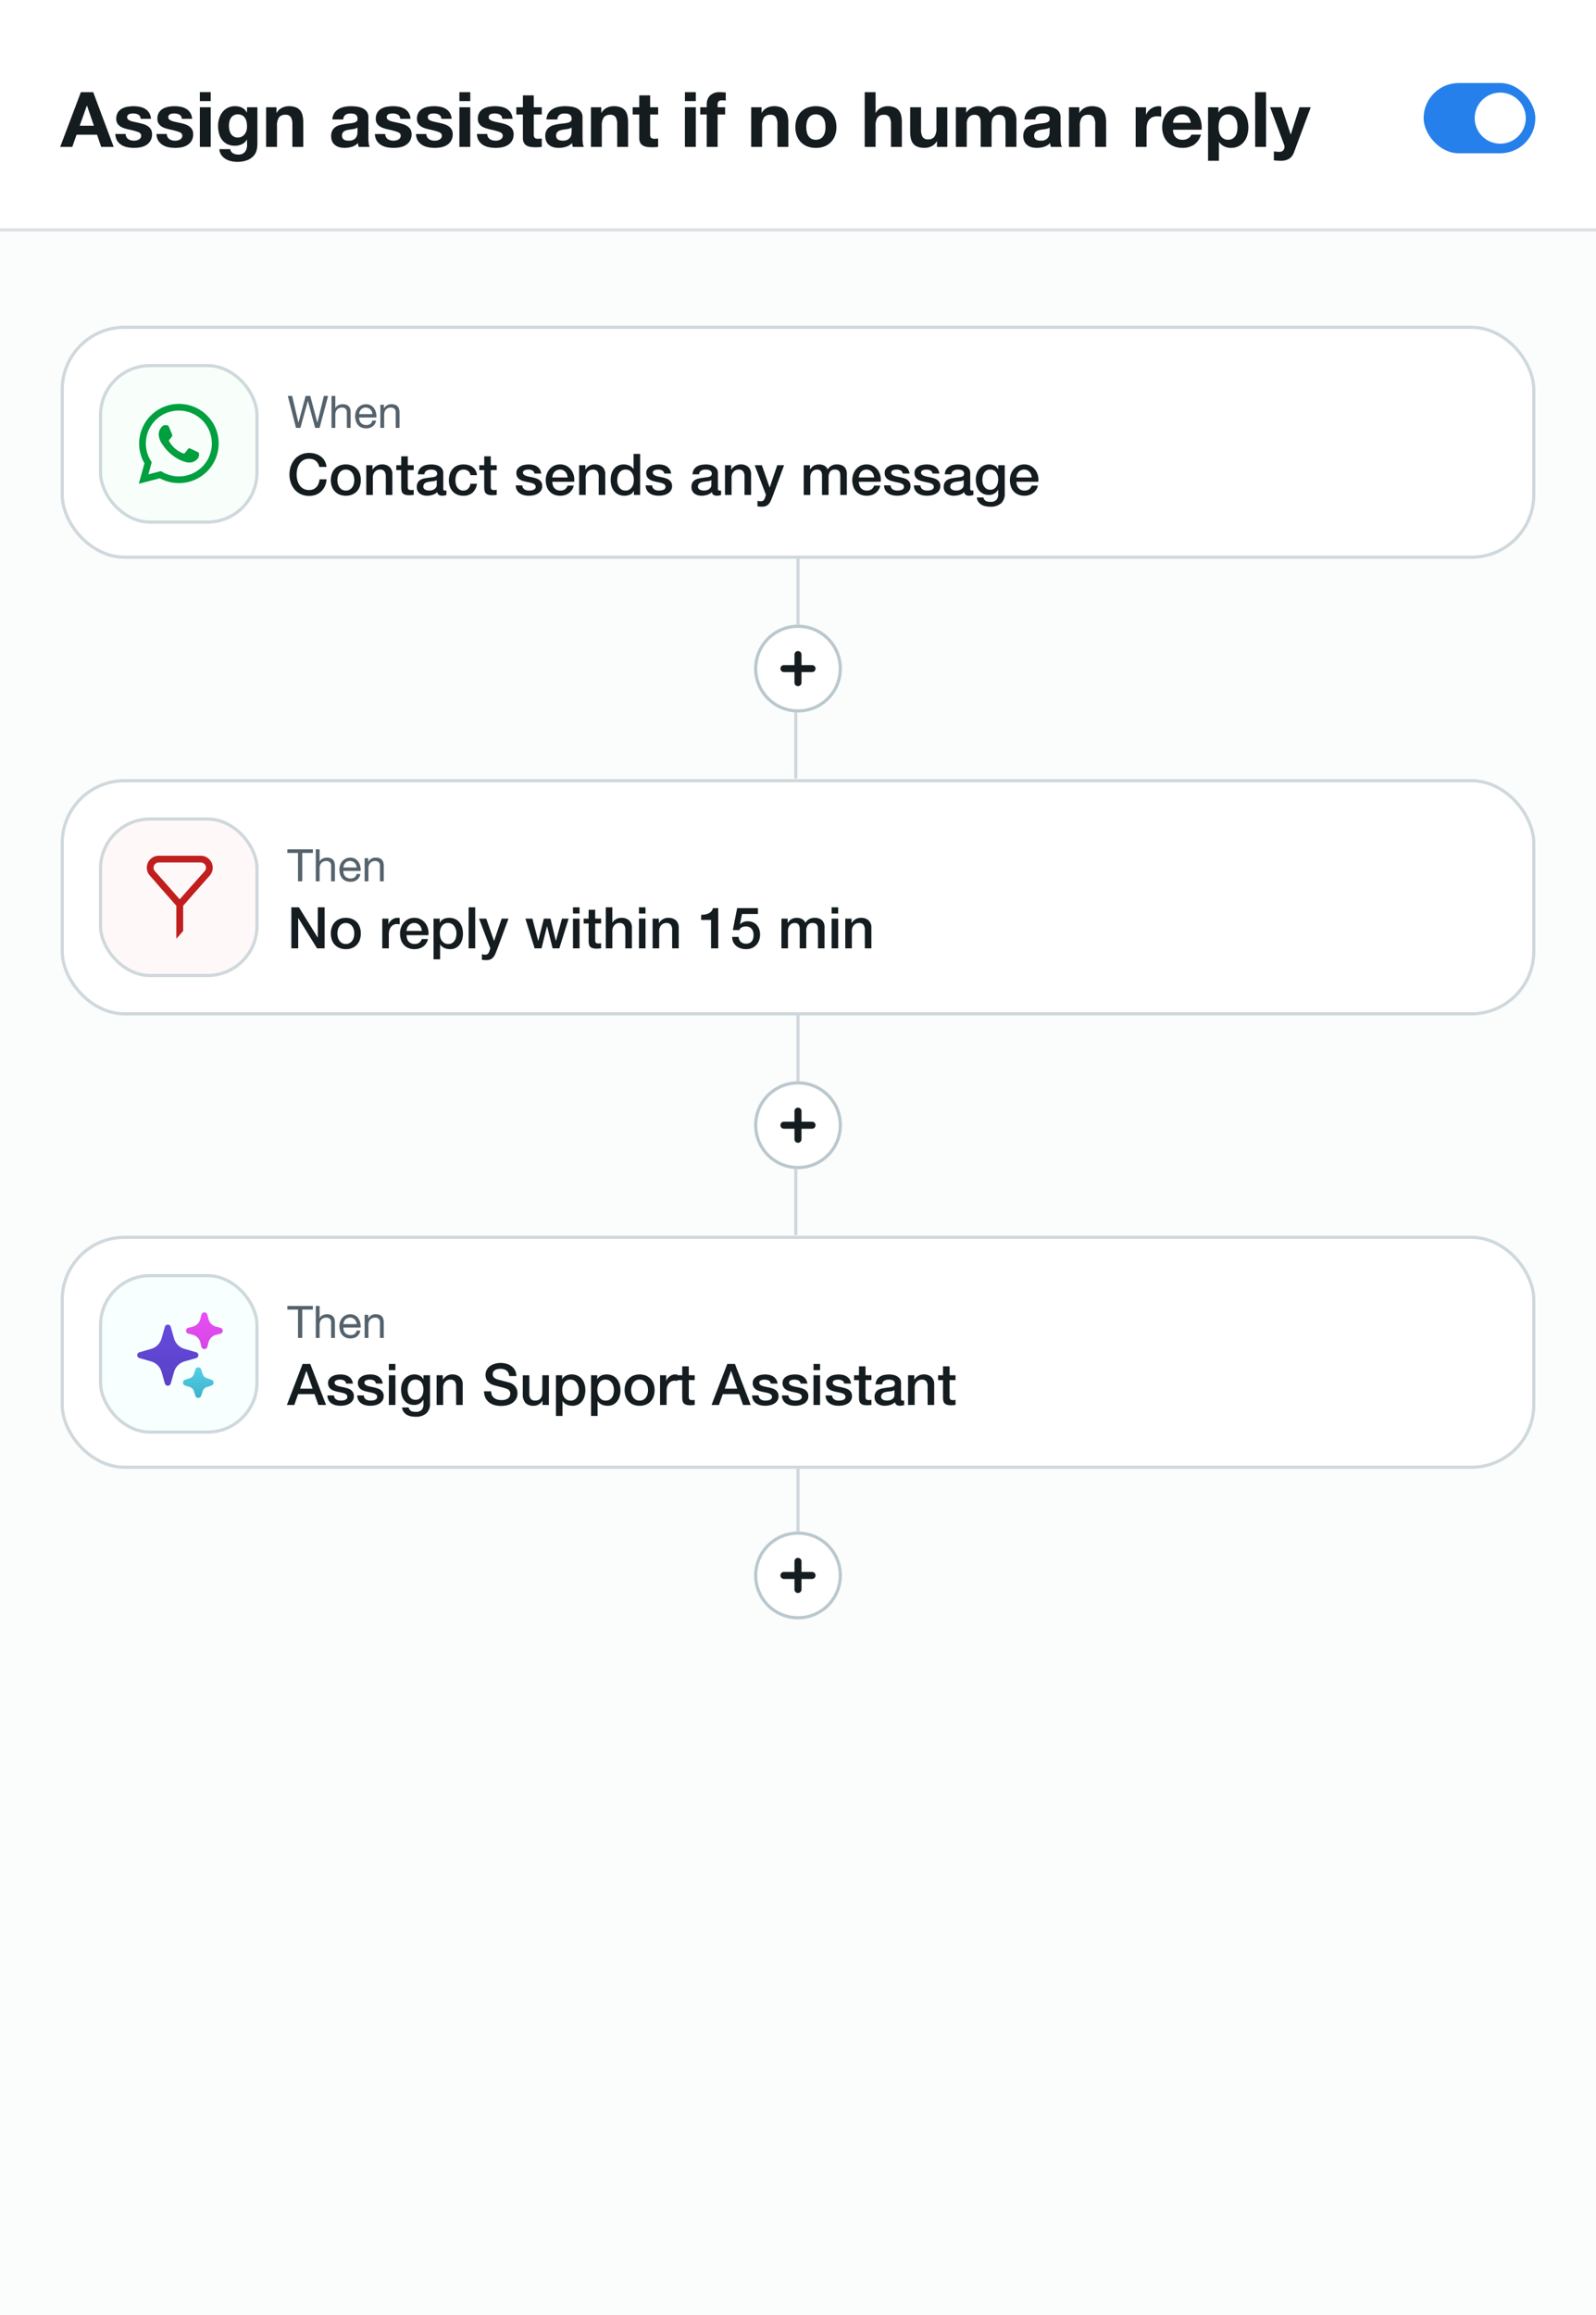 <svg xmlns="http://www.w3.org/2000/svg" xmlns:xlink="http://www.w3.org/1999/xlink" width="500" height="725" viewBox="0 0 500 725">
  <defs>
    <linearGradient id="linear-gradient" x1="0.5" x2="0.5" y2="1" gradientUnits="objectBoundingBox">
      <stop offset="0" stop-color="#e94ef6"/>
      <stop offset="1" stop-color="#d646e3"/>
    </linearGradient>
    <linearGradient id="linear-gradient-2" x1="0.5" x2="0.5" y2="1" gradientUnits="objectBoundingBox">
      <stop offset="0" stop-color="#654ade"/>
      <stop offset="1" stop-color="#5941c4"/>
    </linearGradient>
    <linearGradient id="linear-gradient-3" x1="0.5" x2="0.5" y2="1" gradientUnits="objectBoundingBox">
      <stop offset="0" stop-color="#54cfe6"/>
      <stop offset="1" stop-color="#3db3c9"/>
    </linearGradient>
    <clipPath id="clip-path">
      <rect id="Rectangle_8393" data-name="Rectangle 8393" width="20.636" height="26" fill="#c11e1e"/>
    </clipPath>
    <filter id="Rectangle_8154" x="441.5" y="21.5" width="44" height="31" filterUnits="userSpaceOnUse">
      <feOffset input="SourceAlpha"/>
      <feGaussianBlur stdDeviation="1.5" result="blur"/>
      <feFlood flood-color="#303646" flood-opacity="0.102"/>
      <feComposite operator="in" in2="blur"/>
      <feComposite in="SourceGraphic"/>
    </filter>
    <clipPath id="clip-Artboard_107">
      <rect width="500" height="725"/>
    </clipPath>
  </defs>
  <g id="Artboard_107" data-name="Artboard – 107" clip-path="url(#clip-Artboard_107)">
    <rect width="500" height="725" fill="#fff"/>
    <path id="Path_32061" data-name="Path 32061" d="M5.976-6.624l2.232-6.288h.048l2.16,6.288Zm.36-10.512L-.144,0H3.648L4.992-3.816H11.4L12.7,0h3.912L10.2-17.136Zm14.04,13.1h-3.24A4.172,4.172,0,0,0,17.7-1.956,4.118,4.118,0,0,0,19.02-.624,5.575,5.575,0,0,0,20.856.1a10.282,10.282,0,0,0,2.112.216,10.56,10.56,0,0,0,2.076-.2A5.263,5.263,0,0,0,26.856-.6,3.937,3.937,0,0,0,28.14-1.932a3.957,3.957,0,0,0,.492-2.052A2.888,2.888,0,0,0,28.3-5.436a3.076,3.076,0,0,0-.888-.984,4.776,4.776,0,0,0-1.26-.636A14.4,14.4,0,0,0,24.7-7.464q-.72-.168-1.416-.312A10.951,10.951,0,0,1,22.044-8.1a2.59,2.59,0,0,1-.876-.468.935.935,0,0,1-.336-.744.919.919,0,0,1,.192-.612,1.26,1.26,0,0,1,.468-.348,2.083,2.083,0,0,1,.612-.156,5.883,5.883,0,0,1,.624-.036,3.4,3.4,0,0,1,1.584.348,1.491,1.491,0,0,1,.744,1.332H28.3a4.071,4.071,0,0,0-.588-1.908A3.884,3.884,0,0,0,26.472-11.9a5.174,5.174,0,0,0-1.692-.648,9.83,9.83,0,0,0-1.956-.192,10.657,10.657,0,0,0-1.968.18,5.419,5.419,0,0,0-1.728.624,3.45,3.45,0,0,0-1.236,1.212,3.733,3.733,0,0,0-.468,1.968,2.652,2.652,0,0,0,.336,1.38,2.918,2.918,0,0,0,.888.936,4.962,4.962,0,0,0,1.26.6q.708.228,1.452.4A20.369,20.369,0,0,1,24.2-4.68q1.02.384,1.02,1.152a1.261,1.261,0,0,1-.216.756,1.637,1.637,0,0,1-.54.48,2.572,2.572,0,0,1-.72.264,3.645,3.645,0,0,1-.756.084,3.9,3.9,0,0,1-.972-.12,2.521,2.521,0,0,1-.828-.372,1.992,1.992,0,0,1-.588-.648A1.869,1.869,0,0,1,20.376-4.032Zm12.888,0h-3.24a4.172,4.172,0,0,0,.564,2.076,4.118,4.118,0,0,0,1.32,1.332A5.575,5.575,0,0,0,33.744.1a10.282,10.282,0,0,0,2.112.216,10.56,10.56,0,0,0,2.076-.2A5.263,5.263,0,0,0,39.744-.6a3.937,3.937,0,0,0,1.284-1.332,3.957,3.957,0,0,0,.492-2.052,2.888,2.888,0,0,0-.336-1.452A3.076,3.076,0,0,0,40.3-6.42a4.776,4.776,0,0,0-1.26-.636,14.4,14.4,0,0,0-1.452-.408q-.72-.168-1.416-.312A10.951,10.951,0,0,1,34.932-8.1a2.59,2.59,0,0,1-.876-.468.935.935,0,0,1-.336-.744.919.919,0,0,1,.192-.612,1.26,1.26,0,0,1,.468-.348,2.083,2.083,0,0,1,.612-.156,5.883,5.883,0,0,1,.624-.036,3.4,3.4,0,0,1,1.584.348,1.491,1.491,0,0,1,.744,1.332h3.24a4.071,4.071,0,0,0-.588-1.908A3.884,3.884,0,0,0,39.36-11.9a5.174,5.174,0,0,0-1.692-.648,9.83,9.83,0,0,0-1.956-.192,10.657,10.657,0,0,0-1.968.18,5.419,5.419,0,0,0-1.728.624,3.45,3.45,0,0,0-1.236,1.212,3.733,3.733,0,0,0-.468,1.968,2.652,2.652,0,0,0,.336,1.38,2.918,2.918,0,0,0,.888.936,4.962,4.962,0,0,0,1.26.6q.708.228,1.452.4a20.369,20.369,0,0,1,2.844.768q1.02.384,1.02,1.152a1.261,1.261,0,0,1-.216.756,1.637,1.637,0,0,1-.54.48,2.572,2.572,0,0,1-.72.264,3.645,3.645,0,0,1-.756.084,3.9,3.9,0,0,1-.972-.12,2.521,2.521,0,0,1-.828-.372,1.992,1.992,0,0,1-.588-.648A1.869,1.869,0,0,1,33.264-4.032Zm13.752-10.3v-2.808H43.608v2.808Zm-3.408,1.92V0h3.408V-12.408Zm11.88,9.48a2.414,2.414,0,0,1-1.32-.336,2.664,2.664,0,0,1-.852-.864,3.6,3.6,0,0,1-.456-1.188,6.775,6.775,0,0,1-.132-1.332,5.573,5.573,0,0,1,.156-1.332,3.289,3.289,0,0,1,.5-1.128,2.6,2.6,0,0,1,.864-.78,2.5,2.5,0,0,1,1.236-.288,2.8,2.8,0,0,1,1.392.312,2.485,2.485,0,0,1,.888.84,3.628,3.628,0,0,1,.48,1.212,7.037,7.037,0,0,1,.144,1.452,4.527,4.527,0,0,1-.18,1.284,3.4,3.4,0,0,1-.54,1.092,2.661,2.661,0,0,1-.912.768A2.71,2.71,0,0,1,55.488-2.928ZM61.632-.792V-12.408h-3.24v1.656h-.048A3.707,3.707,0,0,0,56.8-12.288a4.8,4.8,0,0,0-2.148-.456,5.009,5.009,0,0,0-2.292.5,4.929,4.929,0,0,0-1.668,1.356,6.054,6.054,0,0,0-1.02,1.968A7.735,7.735,0,0,0,49.32-6.6a9.443,9.443,0,0,0,.3,2.412A5.607,5.607,0,0,0,50.568-2.2,4.554,4.554,0,0,0,52.224-.852a5.421,5.421,0,0,0,2.4.492,5.092,5.092,0,0,0,2.148-.468A3.374,3.374,0,0,0,58.344-2.28h.048V-.648a3.388,3.388,0,0,1-.636,2.184,2.474,2.474,0,0,1-2.1.864,3.36,3.36,0,0,1-1.608-.372A1.945,1.945,0,0,1,53.112.7H49.728a3.583,3.583,0,0,0,.588,1.812,4.247,4.247,0,0,0,1.3,1.236,5.909,5.909,0,0,0,1.728.708,7.937,7.937,0,0,0,1.86.228A8.381,8.381,0,0,0,58.608,4.1a5.219,5.219,0,0,0,1.944-1.4A4.2,4.2,0,0,0,61.428.912,8.308,8.308,0,0,0,61.632-.792Zm2.736-11.616V0h3.408V-6.5A4.6,4.6,0,0,1,68.4-9.228a2.361,2.361,0,0,1,2.016-.828,1.859,1.859,0,0,1,1.7.756,4.348,4.348,0,0,1,.48,2.292V0h3.408V-7.632a10,10,0,0,0-.2-2.1A3.994,3.994,0,0,0,75.1-11.34a3.327,3.327,0,0,0-1.38-1.032,5.788,5.788,0,0,0-2.244-.372,4.858,4.858,0,0,0-2.112.492,3.91,3.91,0,0,0-1.68,1.572h-.072v-1.728Zm20.76,3.816a3.959,3.959,0,0,1,.6-1.992,4.086,4.086,0,0,1,1.344-1.272,5.857,5.857,0,0,1,1.836-.684,10.438,10.438,0,0,1,2.052-.2,13.907,13.907,0,0,1,1.9.132,5.8,5.8,0,0,1,1.752.516,3.452,3.452,0,0,1,1.3,1.068,2.984,2.984,0,0,1,.5,1.812V-2.76a12.965,12.965,0,0,0,.1,1.608A2.907,2.907,0,0,0,96.84,0H93.384a4.89,4.89,0,0,1-.156-.588,5.12,5.12,0,0,1-.084-.612,4.441,4.441,0,0,1-1.92,1.176,7.707,7.707,0,0,1-2.256.336A6.1,6.1,0,0,1,87.312.1a3.792,3.792,0,0,1-1.344-.672,3.128,3.128,0,0,1-.9-1.152,3.9,3.9,0,0,1-.324-1.656,3.618,3.618,0,0,1,.372-1.74,3.11,3.11,0,0,1,.96-1.092,4.3,4.3,0,0,1,1.344-.612,14.348,14.348,0,0,1,1.524-.324q.768-.12,1.512-.192a9.093,9.093,0,0,0,1.32-.216,2.3,2.3,0,0,0,.912-.42.922.922,0,0,0,.312-.8,1.808,1.808,0,0,0-.18-.876,1.324,1.324,0,0,0-.48-.5,1.888,1.888,0,0,0-.7-.24,5.7,5.7,0,0,0-.852-.06,2.587,2.587,0,0,0-1.584.432,1.928,1.928,0,0,0-.672,1.44ZM93-6.072a1.529,1.529,0,0,1-.54.3,5.515,5.515,0,0,1-.7.18q-.372.072-.78.12t-.816.12a6.154,6.154,0,0,0-.756.192,2.235,2.235,0,0,0-.648.324,1.54,1.54,0,0,0-.444.516,1.66,1.66,0,0,0-.168.792,1.6,1.6,0,0,0,.168.768,1.288,1.288,0,0,0,.456.492,1.924,1.924,0,0,0,.672.252,4.289,4.289,0,0,0,.792.072A3.013,3.013,0,0,0,91.8-2.28a2.247,2.247,0,0,0,.816-.8,2.571,2.571,0,0,0,.324-.948A6.512,6.512,0,0,0,93-4.8Zm8.688,2.04h-3.24a4.172,4.172,0,0,0,.564,2.076,4.118,4.118,0,0,0,1.32,1.332,5.575,5.575,0,0,0,1.836.72,10.282,10.282,0,0,0,2.112.216,10.56,10.56,0,0,0,2.076-.2A5.263,5.263,0,0,0,108.168-.6a3.937,3.937,0,0,0,1.284-1.332,3.957,3.957,0,0,0,.492-2.052,2.888,2.888,0,0,0-.336-1.452,3.076,3.076,0,0,0-.888-.984,4.777,4.777,0,0,0-1.26-.636,14.4,14.4,0,0,0-1.452-.408q-.72-.168-1.416-.312a10.95,10.95,0,0,1-1.236-.324,2.59,2.59,0,0,1-.876-.468.935.935,0,0,1-.336-.744.919.919,0,0,1,.192-.612,1.26,1.26,0,0,1,.468-.348,2.083,2.083,0,0,1,.612-.156,5.883,5.883,0,0,1,.624-.036,3.4,3.4,0,0,1,1.584.348,1.491,1.491,0,0,1,.744,1.332h3.24a4.071,4.071,0,0,0-.588-1.908,3.884,3.884,0,0,0-1.236-1.212,5.174,5.174,0,0,0-1.692-.648,9.83,9.83,0,0,0-1.956-.192,10.657,10.657,0,0,0-1.968.18,5.419,5.419,0,0,0-1.728.624A3.45,3.45,0,0,0,99.2-10.728a3.733,3.733,0,0,0-.468,1.968,2.652,2.652,0,0,0,.336,1.38,2.918,2.918,0,0,0,.888.936,4.962,4.962,0,0,0,1.26.6q.708.228,1.452.4a20.369,20.369,0,0,1,2.844.768q1.02.384,1.02,1.152a1.261,1.261,0,0,1-.216.756,1.637,1.637,0,0,1-.54.48,2.572,2.572,0,0,1-.72.264,3.645,3.645,0,0,1-.756.084,3.9,3.9,0,0,1-.972-.12,2.521,2.521,0,0,1-.828-.372,1.992,1.992,0,0,1-.588-.648A1.869,1.869,0,0,1,101.688-4.032Zm12.888,0h-3.24a4.172,4.172,0,0,0,.564,2.076,4.118,4.118,0,0,0,1.32,1.332,5.575,5.575,0,0,0,1.836.72,10.282,10.282,0,0,0,2.112.216,10.56,10.56,0,0,0,2.076-.2A5.263,5.263,0,0,0,121.056-.6a3.937,3.937,0,0,0,1.284-1.332,3.957,3.957,0,0,0,.492-2.052,2.888,2.888,0,0,0-.336-1.452,3.076,3.076,0,0,0-.888-.984,4.777,4.777,0,0,0-1.26-.636,14.4,14.4,0,0,0-1.452-.408q-.72-.168-1.416-.312a10.95,10.95,0,0,1-1.236-.324,2.59,2.59,0,0,1-.876-.468.935.935,0,0,1-.336-.744.919.919,0,0,1,.192-.612,1.26,1.26,0,0,1,.468-.348,2.083,2.083,0,0,1,.612-.156,5.883,5.883,0,0,1,.624-.036,3.4,3.4,0,0,1,1.584.348,1.491,1.491,0,0,1,.744,1.332h3.24a4.071,4.071,0,0,0-.588-1.908,3.884,3.884,0,0,0-1.236-1.212,5.174,5.174,0,0,0-1.692-.648,9.83,9.83,0,0,0-1.956-.192,10.657,10.657,0,0,0-1.968.18,5.419,5.419,0,0,0-1.728.624,3.45,3.45,0,0,0-1.236,1.212,3.733,3.733,0,0,0-.468,1.968,2.652,2.652,0,0,0,.336,1.38,2.918,2.918,0,0,0,.888.936,4.962,4.962,0,0,0,1.26.6q.708.228,1.452.4a20.369,20.369,0,0,1,2.844.768q1.02.384,1.02,1.152a1.261,1.261,0,0,1-.216.756,1.637,1.637,0,0,1-.54.48,2.572,2.572,0,0,1-.72.264,3.645,3.645,0,0,1-.756.084,3.9,3.9,0,0,1-.972-.12,2.521,2.521,0,0,1-.828-.372,1.992,1.992,0,0,1-.588-.648A1.869,1.869,0,0,1,114.576-4.032Zm13.752-10.3v-2.808H124.92v2.808Zm-3.408,1.92V0h3.408V-12.408Zm8.736,8.376h-3.24a4.172,4.172,0,0,0,.564,2.076A4.118,4.118,0,0,0,132.3-.624a5.574,5.574,0,0,0,1.836.72,10.282,10.282,0,0,0,2.112.216,10.56,10.56,0,0,0,2.076-.2A5.263,5.263,0,0,0,140.136-.6a3.937,3.937,0,0,0,1.284-1.332,3.957,3.957,0,0,0,.492-2.052,2.888,2.888,0,0,0-.336-1.452,3.076,3.076,0,0,0-.888-.984,4.776,4.776,0,0,0-1.26-.636,14.4,14.4,0,0,0-1.452-.408q-.72-.168-1.416-.312a10.95,10.95,0,0,1-1.236-.324,2.59,2.59,0,0,1-.876-.468.935.935,0,0,1-.336-.744.919.919,0,0,1,.192-.612,1.26,1.26,0,0,1,.468-.348,2.083,2.083,0,0,1,.612-.156,5.883,5.883,0,0,1,.624-.036,3.4,3.4,0,0,1,1.584.348,1.491,1.491,0,0,1,.744,1.332h3.24a4.071,4.071,0,0,0-.588-1.908,3.884,3.884,0,0,0-1.236-1.212,5.174,5.174,0,0,0-1.692-.648,9.83,9.83,0,0,0-1.956-.192,10.657,10.657,0,0,0-1.968.18,5.419,5.419,0,0,0-1.728.624,3.45,3.45,0,0,0-1.236,1.212A3.733,3.733,0,0,0,130.7-8.76a2.652,2.652,0,0,0,.336,1.38,2.918,2.918,0,0,0,.888.936,4.962,4.962,0,0,0,1.26.6q.708.228,1.452.4a20.369,20.369,0,0,1,2.844.768q1.02.384,1.02,1.152a1.261,1.261,0,0,1-.216.756,1.637,1.637,0,0,1-.54.48,2.572,2.572,0,0,1-.72.264,3.645,3.645,0,0,1-.756.084,3.9,3.9,0,0,1-.972-.12,2.521,2.521,0,0,1-.828-.372,1.992,1.992,0,0,1-.588-.648A1.869,1.869,0,0,1,133.656-4.032Zm14.568-8.376v-3.72h-3.408v3.72h-2.064v2.28h2.064v7.32a3.17,3.17,0,0,0,.312,1.512,2.223,2.223,0,0,0,.852.888,3.537,3.537,0,0,0,1.248.42,9.949,9.949,0,0,0,1.5.108q.5,0,1.032-.024a8.11,8.11,0,0,0,.96-.1V-2.64a4.775,4.775,0,0,1-.5.072q-.264.024-.552.024a1.668,1.668,0,0,1-1.152-.288,1.668,1.668,0,0,1-.288-1.152v-6.144h2.5v-2.28Zm3.984,3.816a3.959,3.959,0,0,1,.6-1.992,4.086,4.086,0,0,1,1.344-1.272,5.857,5.857,0,0,1,1.836-.684,10.438,10.438,0,0,1,2.052-.2,13.907,13.907,0,0,1,1.9.132,5.8,5.8,0,0,1,1.752.516,3.452,3.452,0,0,1,1.3,1.068,2.984,2.984,0,0,1,.5,1.812V-2.76a12.967,12.967,0,0,0,.1,1.608A2.907,2.907,0,0,0,163.92,0h-3.456a4.887,4.887,0,0,1-.156-.588,5.123,5.123,0,0,1-.084-.612A4.441,4.441,0,0,1,158.3-.024a7.707,7.707,0,0,1-2.256.336A6.1,6.1,0,0,1,154.392.1a3.792,3.792,0,0,1-1.344-.672,3.128,3.128,0,0,1-.9-1.152,3.9,3.9,0,0,1-.324-1.656,3.618,3.618,0,0,1,.372-1.74,3.11,3.11,0,0,1,.96-1.092,4.3,4.3,0,0,1,1.344-.612,14.347,14.347,0,0,1,1.524-.324q.768-.12,1.512-.192a9.093,9.093,0,0,0,1.32-.216,2.3,2.3,0,0,0,.912-.42.922.922,0,0,0,.312-.8,1.808,1.808,0,0,0-.18-.876,1.324,1.324,0,0,0-.48-.5,1.888,1.888,0,0,0-.7-.24,5.7,5.7,0,0,0-.852-.06,2.587,2.587,0,0,0-1.584.432,1.929,1.929,0,0,0-.672,1.44Zm7.872,2.52a1.529,1.529,0,0,1-.54.3,5.515,5.515,0,0,1-.7.18q-.372.072-.78.12t-.816.12a6.155,6.155,0,0,0-.756.192,2.235,2.235,0,0,0-.648.324,1.54,1.54,0,0,0-.444.516,1.66,1.66,0,0,0-.168.792,1.6,1.6,0,0,0,.168.768,1.288,1.288,0,0,0,.456.492,1.925,1.925,0,0,0,.672.252,4.289,4.289,0,0,0,.792.072,3.013,3.013,0,0,0,1.56-.336,2.247,2.247,0,0,0,.816-.8,2.571,2.571,0,0,0,.324-.948,6.514,6.514,0,0,0,.06-.768Zm6.048-6.336V0h3.408V-6.5a4.6,4.6,0,0,1,.624-2.724,2.361,2.361,0,0,1,2.016-.828,1.859,1.859,0,0,1,1.7.756,4.348,4.348,0,0,1,.48,2.292V0h3.408V-7.632a10,10,0,0,0-.2-2.1,3.994,3.994,0,0,0-.708-1.608,3.327,3.327,0,0,0-1.38-1.032,5.788,5.788,0,0,0-2.244-.372,4.858,4.858,0,0,0-2.112.492,3.91,3.91,0,0,0-1.68,1.572h-.072v-1.728Zm18.552,0v-3.72h-3.408v3.72h-2.064v2.28h2.064v7.32a3.17,3.17,0,0,0,.312,1.512,2.223,2.223,0,0,0,.852.888,3.537,3.537,0,0,0,1.248.42,9.949,9.949,0,0,0,1.5.108q.5,0,1.032-.024a8.11,8.11,0,0,0,.96-.1V-2.64a4.775,4.775,0,0,1-.5.072q-.264.024-.552.024a1.668,1.668,0,0,1-1.152-.288,1.668,1.668,0,0,1-.288-1.152v-6.144h2.5v-2.28Zm14.3-1.92v-2.808h-3.408v2.808Zm-3.408,1.92V0h3.408V-12.408Zm6.84,2.28V0h3.408V-10.128h2.352v-2.28h-2.352v-.744a1.592,1.592,0,0,1,.3-1.092,1.307,1.307,0,0,1,1-.324,10.474,10.474,0,0,1,1.248.072V-17.04q-.432-.024-.888-.06t-.912-.036a4.182,4.182,0,0,0-3.12,1.056,3.718,3.718,0,0,0-1.032,2.712v.96h-2.04v2.28Zm13.92-2.28V0h3.408V-6.5a4.6,4.6,0,0,1,.624-2.724,2.361,2.361,0,0,1,2.016-.828,1.859,1.859,0,0,1,1.7.756,4.348,4.348,0,0,1,.48,2.292V0h3.408V-7.632a10,10,0,0,0-.2-2.1,3.994,3.994,0,0,0-.708-1.608,3.327,3.327,0,0,0-1.38-1.032,5.788,5.788,0,0,0-2.244-.372,4.858,4.858,0,0,0-2.112.492,3.91,3.91,0,0,0-1.68,1.572h-.072v-1.728Zm17.256,6.216a7.447,7.447,0,0,1,.144-1.464,3.735,3.735,0,0,1,.492-1.272,2.764,2.764,0,0,1,.924-.9,2.742,2.742,0,0,1,1.44-.348,2.808,2.808,0,0,1,1.452.348,2.729,2.729,0,0,1,.936.9,3.735,3.735,0,0,1,.492,1.272,7.447,7.447,0,0,1,.144,1.464,7.267,7.267,0,0,1-.144,1.452,3.868,3.868,0,0,1-.492,1.272,2.591,2.591,0,0,1-.936.9,2.888,2.888,0,0,1-1.452.336,2.821,2.821,0,0,1-1.44-.336,2.621,2.621,0,0,1-.924-.9,3.868,3.868,0,0,1-.492-1.272A7.267,7.267,0,0,1,233.592-6.192Zm-3.408,0A7.518,7.518,0,0,0,230.64-3.5a5.831,5.831,0,0,0,1.3,2.052,5.669,5.669,0,0,0,2.016,1.308,7.253,7.253,0,0,0,2.64.456,7.349,7.349,0,0,0,2.652-.456,5.648,5.648,0,0,0,2.028-1.308,5.831,5.831,0,0,0,1.3-2.052,7.518,7.518,0,0,0,.456-2.688,7.617,7.617,0,0,0-.456-2.7,5.811,5.811,0,0,0-1.3-2.064,5.784,5.784,0,0,0-2.028-1.32,7.181,7.181,0,0,0-2.652-.468,7.087,7.087,0,0,0-2.64.468,5.807,5.807,0,0,0-2.016,1.32,5.811,5.811,0,0,0-1.3,2.064A7.617,7.617,0,0,0,230.184-6.192ZM251.9-17.136V0h3.408V-6.5a4.6,4.6,0,0,1,.624-2.724,2.361,2.361,0,0,1,2.016-.828,1.859,1.859,0,0,1,1.7.756,4.349,4.349,0,0,1,.48,2.292V0h3.408V-7.632a10,10,0,0,0-.2-2.1,3.994,3.994,0,0,0-.708-1.608,3.327,3.327,0,0,0-1.38-1.032,5.788,5.788,0,0,0-2.244-.372,4.469,4.469,0,0,0-1.968.492,3.947,3.947,0,0,0-1.656,1.572h-.072v-6.456ZM277.776,0V-12.408h-3.408v6.5a4.6,4.6,0,0,1-.624,2.724,2.361,2.361,0,0,1-2.016.828,1.859,1.859,0,0,1-1.7-.756,4.349,4.349,0,0,1-.48-2.292v-7.008h-3.408v7.632a10,10,0,0,0,.2,2.1,3.994,3.994,0,0,0,.708,1.608,3.238,3.238,0,0,0,1.38,1.02,5.961,5.961,0,0,0,2.244.36,4.959,4.959,0,0,0,2.112-.48,3.834,3.834,0,0,0,1.68-1.56h.072V0Zm2.688-12.408V0h3.408V-7.2a3.507,3.507,0,0,1,.264-1.476,2.383,2.383,0,0,1,.636-.864,2.11,2.11,0,0,1,.768-.408,2.554,2.554,0,0,1,.636-.108,2.263,2.263,0,0,1,1.236.276,1.532,1.532,0,0,1,.6.732,3.066,3.066,0,0,1,.2,1q.024.54.024,1.092V0h3.408V-6.912a7.728,7.728,0,0,1,.084-1.14,2.883,2.883,0,0,1,.336-1.008,2,2,0,0,1,.7-.72,2.18,2.18,0,0,1,1.164-.276,2.3,2.3,0,0,1,1.14.24,1.6,1.6,0,0,1,.636.648,2.5,2.5,0,0,1,.264.96q.048.552.048,1.176V0h3.408V-8.3a5.6,5.6,0,0,0-.336-2.052,3.518,3.518,0,0,0-.936-1.38,3.672,3.672,0,0,0-1.44-.768,6.618,6.618,0,0,0-1.824-.24,3.988,3.988,0,0,0-2.244.624,5.283,5.283,0,0,0-1.5,1.44,3.018,3.018,0,0,0-1.476-1.608,5,5,0,0,0-2.148-.456,4.388,4.388,0,0,0-2.172.528,4.853,4.853,0,0,0-1.62,1.488h-.048v-1.68Zm21.5,3.816a3.959,3.959,0,0,1,.6-1.992,4.086,4.086,0,0,1,1.344-1.272,5.856,5.856,0,0,1,1.836-.684,10.438,10.438,0,0,1,2.052-.2,13.907,13.907,0,0,1,1.9.132,5.8,5.8,0,0,1,1.752.516,3.452,3.452,0,0,1,1.3,1.068,2.984,2.984,0,0,1,.5,1.812V-2.76a12.967,12.967,0,0,0,.1,1.608A2.907,2.907,0,0,0,313.68,0h-3.456a4.893,4.893,0,0,1-.156-.588,5.117,5.117,0,0,1-.084-.612,4.441,4.441,0,0,1-1.92,1.176,7.706,7.706,0,0,1-2.256.336A6.1,6.1,0,0,1,304.152.1a3.793,3.793,0,0,1-1.344-.672,3.128,3.128,0,0,1-.9-1.152,3.9,3.9,0,0,1-.324-1.656,3.618,3.618,0,0,1,.372-1.74,3.11,3.11,0,0,1,.96-1.092,4.3,4.3,0,0,1,1.344-.612,14.348,14.348,0,0,1,1.524-.324q.768-.12,1.512-.192a9.092,9.092,0,0,0,1.32-.216,2.3,2.3,0,0,0,.912-.42.922.922,0,0,0,.312-.8,1.808,1.808,0,0,0-.18-.876,1.324,1.324,0,0,0-.48-.5,1.888,1.888,0,0,0-.7-.24,5.7,5.7,0,0,0-.852-.06,2.587,2.587,0,0,0-1.584.432,1.928,1.928,0,0,0-.672,1.44Zm7.872,2.52a1.528,1.528,0,0,1-.54.3,5.515,5.515,0,0,1-.7.18q-.372.072-.78.12t-.816.12a6.156,6.156,0,0,0-.756.192,2.235,2.235,0,0,0-.648.324,1.54,1.54,0,0,0-.444.516,1.66,1.66,0,0,0-.168.792,1.6,1.6,0,0,0,.168.768,1.288,1.288,0,0,0,.456.492,1.925,1.925,0,0,0,.672.252,4.289,4.289,0,0,0,.792.072,3.013,3.013,0,0,0,1.56-.336,2.247,2.247,0,0,0,.816-.8,2.571,2.571,0,0,0,.324-.948,6.51,6.51,0,0,0,.06-.768Zm6.048-6.336V0H319.3V-6.5a4.6,4.6,0,0,1,.624-2.724,2.361,2.361,0,0,1,2.016-.828,1.859,1.859,0,0,1,1.7.756,4.349,4.349,0,0,1,.48,2.292V0h3.408V-7.632a10,10,0,0,0-.2-2.1,3.994,3.994,0,0,0-.708-1.608,3.327,3.327,0,0,0-1.38-1.032,5.788,5.788,0,0,0-2.244-.372,4.858,4.858,0,0,0-2.112.492,3.91,3.91,0,0,0-1.68,1.572h-.072v-1.728Zm20.9,0V0H340.2V-5.592a6.858,6.858,0,0,1,.168-1.56,3.416,3.416,0,0,1,.564-1.26,2.743,2.743,0,0,1,1.044-.852,3.631,3.631,0,0,1,1.584-.312,6.086,6.086,0,0,1,.648.036q.336.036.576.084v-3.168a2.658,2.658,0,0,0-.744-.12,4.07,4.07,0,0,0-1.248.192,4.574,4.574,0,0,0-1.128.54,4.246,4.246,0,0,0-.936.84,4.191,4.191,0,0,0-.648,1.068h-.048v-2.3Zm17.256,4.872H348.5a3.91,3.91,0,0,1,.156-.816,2.505,2.505,0,0,1,.456-.864,2.582,2.582,0,0,1,.864-.684,2.965,2.965,0,0,1,1.356-.276,2.393,2.393,0,0,1,1.86.672A3.939,3.939,0,0,1,354.048-7.536ZM348.5-5.376h8.952a8.76,8.76,0,0,0-.24-2.76,6.756,6.756,0,0,0-1.092-2.352,5.508,5.508,0,0,0-1.932-1.644,5.9,5.9,0,0,0-2.76-.612,6.426,6.426,0,0,0-2.58.5,6.1,6.1,0,0,0-2,1.38,6.082,6.082,0,0,0-1.3,2.076,7.237,7.237,0,0,0-.456,2.592,7.555,7.555,0,0,0,.444,2.64,6,6,0,0,0,1.26,2.064,5.489,5.489,0,0,0,1.992,1.332,7.087,7.087,0,0,0,2.64.468,6.5,6.5,0,0,0,3.6-.96A5.7,5.7,0,0,0,357.24-3.84h-3a2.14,2.14,0,0,1-.912,1.092,3.038,3.038,0,0,1-1.776.516,3.047,3.047,0,0,1-2.208-.744A3.445,3.445,0,0,1,348.5-5.376Zm17.232,3.144a2.718,2.718,0,0,1-1.392-.336,2.7,2.7,0,0,1-.924-.876,3.783,3.783,0,0,1-.5-1.26,6.9,6.9,0,0,1-.156-1.464,7.572,7.572,0,0,1,.144-1.488,3.735,3.735,0,0,1,.492-1.272,2.8,2.8,0,0,1,.912-.9,2.629,2.629,0,0,1,1.4-.348,2.58,2.58,0,0,1,1.38.348,2.874,2.874,0,0,1,.924.912,3.9,3.9,0,0,1,.516,1.284,6.894,6.894,0,0,1,.156,1.464,7.448,7.448,0,0,1-.144,1.464,3.609,3.609,0,0,1-.492,1.26,2.732,2.732,0,0,1-.912.876A2.7,2.7,0,0,1,365.736-2.232Zm-6.264-10.176V4.344h3.408v-5.88h.048a4.02,4.02,0,0,0,1.6,1.38,4.831,4.831,0,0,0,2.124.468,5.126,5.126,0,0,0,2.388-.528,5.053,5.053,0,0,0,1.7-1.416,6.111,6.111,0,0,0,1.02-2.04,8.528,8.528,0,0,0,.336-2.4A9.435,9.435,0,0,0,371.76-8.6a6.183,6.183,0,0,0-1.032-2.124,5.2,5.2,0,0,0-1.752-1.464,5.374,5.374,0,0,0-2.52-.552,4.859,4.859,0,0,0-2.112.456,3.748,3.748,0,0,0-1.584,1.464h-.048v-1.584Zm14.76-4.728V0h3.408V-17.136ZM386.448,1.536l5.184-13.944H388.1l-2.712,8.5h-.048l-2.808-8.5h-3.624l4.344,11.64A2.048,2.048,0,0,1,383.4,0a1.7,1.7,0,0,1-.324,1.008,1.324,1.324,0,0,1-1,.528,7.071,7.071,0,0,1-1.008-.024l-.984-.1V4.224q.528.048,1.044.084t1.044.036a4.943,4.943,0,0,0,2.736-.648A4.2,4.2,0,0,0,386.448,1.536Z" transform="translate(19 46)" fill="#141c20"/>
    <rect id="Rectangle_9108" data-name="Rectangle 9108" width="501" height="653" transform="translate(0 72)" fill="#fbfcfc"/>
    <path id="Line_826" data-name="Line 826" d="M0,15" transform="translate(250 180.635)" fill="none" stroke="#cfd8dc" stroke-width="1"/>
    <line id="Line_826-2" data-name="Line 826" y2="20.635" transform="translate(250 175)" fill="none" stroke="#cfd8dc" stroke-width="1"/>
    <g id="Group_9292" data-name="Group 9292" transform="translate(236.243 195.635)">
      <g id="Ellipse_890" data-name="Ellipse 890" transform="translate(0 0)" fill="#fff">
        <path d="M 13.757 27.013 C 10.216 27.013 6.887 25.634 4.383 23.13 C 1.879 20.627 0.5 17.297 0.5 13.757 C 0.5 10.216 1.879 6.887 4.383 4.383 C 6.887 1.879 10.216 0.5 13.757 0.5 C 17.297 0.5 20.627 1.879 23.13 4.383 C 25.634 6.887 27.013 10.216 27.013 13.757 C 27.013 17.297 25.634 20.627 23.13 23.13 C 20.627 25.634 17.297 27.013 13.757 27.013 Z" stroke="none"/>
        <path d="M 13.757 1 C 10.349 1 7.146 2.327 4.736 4.736 C 2.327 7.146 1 10.349 1 13.757 C 1 17.164 2.327 20.367 4.736 22.777 C 7.146 25.186 10.349 26.513 13.757 26.513 C 17.164 26.513 20.367 25.186 22.777 22.777 C 25.186 20.367 26.513 17.164 26.513 13.757 C 26.513 10.349 25.186 7.146 22.777 4.736 C 20.367 2.327 17.164 1 13.757 1 M 13.757 3.814697265625e-06 C 21.354 3.814697265625e-06 27.513 6.159 27.513 13.757 C 27.513 21.354 21.354 27.513 13.757 27.513 C 6.159 27.513 1.9073486328125e-06 21.354 1.9073486328125e-06 13.757 C 1.9073486328125e-06 6.159 6.159 3.814697265625e-06 13.757 3.814697265625e-06 Z" stroke="none" fill="#bac8ce"/>
      </g>
      <path id="Path_3578" data-name="Path 3578" d="M14.1,7.6h3.3v3.3a1.1,1.1,0,0,0,2.2,0V7.6h3.3a1.1,1.1,0,1,0,0-2.2H19.6V2.1a1.1,1.1,0,0,0-2.2,0V5.4H14.1a1.1,1.1,0,1,0,0,2.2Z" transform="translate(-4.747 7.254)" fill="#141c20"/>
    </g>
    <line id="Line_826-3" data-name="Line 826" y2="20.635" transform="translate(249.312 223.148)" fill="none" stroke="#cfd8dc" stroke-width="1"/>
    <g id="Rectangle_8886" data-name="Rectangle 8886" transform="translate(19 102)" fill="#fff" stroke="#cfd8dc" stroke-width="1">
      <rect width="462" height="73" rx="20" stroke="none"/>
      <rect x="0.5" y="0.5" width="461" height="72" rx="19.5" fill="none"/>
    </g>
    <path id="Path_32062" data-name="Path 32062" d="M10.122,0,12.8-10h-1.33L9.436-1.68H9.408L7.2-10H5.754L3.514-1.68H3.486L1.526-10H.168L2.73,0H4.116l2.31-8.4h.028L8.736,0ZM13.86-10V0h1.19V-4.088a2.932,2.932,0,0,1,.133-.9,2.051,2.051,0,0,1,.4-.721,1.772,1.772,0,0,1,.665-.476,2.425,2.425,0,0,1,.945-.168,1.457,1.457,0,0,1,1.078.392A1.438,1.438,0,0,1,18.662-4.9V0h1.19V-4.76a4.479,4.479,0,0,0-.119-1.071,2.028,2.028,0,0,0-.413-.833,1.956,1.956,0,0,0-.77-.546,3.141,3.141,0,0,0-1.19-.2,3.323,3.323,0,0,0-.665.07,2.941,2.941,0,0,0-.658.217,2.228,2.228,0,0,0-.567.378,1.583,1.583,0,0,0-.392.567H15.05V-10ZM26.67-4.312H22.512a2.479,2.479,0,0,1,.182-.791,2.11,2.11,0,0,1,.42-.651,1.924,1.924,0,0,1,.637-.441,2.072,2.072,0,0,1,.833-.161,2.036,2.036,0,0,1,.819.161,2.061,2.061,0,0,1,.644.434,2.04,2.04,0,0,1,.434.651A2.435,2.435,0,0,1,26.67-4.312ZM27.818-2.3H26.642A1.692,1.692,0,0,1,26-1.232a2.06,2.06,0,0,1-1.239.35,2.465,2.465,0,0,1-1.022-.2A2,2,0,0,1,23.03-1.6a2.045,2.045,0,0,1-.406-.756,2.873,2.873,0,0,1-.112-.9H27.93a5.762,5.762,0,0,0-.119-1.386,4.012,4.012,0,0,0-.532-1.344,3.17,3.17,0,0,0-1.022-1.015,2.969,2.969,0,0,0-1.6-.4,3.291,3.291,0,0,0-1.365.28,3.208,3.208,0,0,0-1.078.784,3.614,3.614,0,0,0-.707,1.19,4.355,4.355,0,0,0-.252,1.512A5.8,5.8,0,0,0,21.5-2.114a3.33,3.33,0,0,0,.651,1.2,2.967,2.967,0,0,0,1.071.784,3.718,3.718,0,0,0,1.5.28,3.285,3.285,0,0,0,2.044-.616A2.892,2.892,0,0,0,27.818-2.3Zm1.344-4.942V0h1.19V-4.088a2.932,2.932,0,0,1,.133-.9,2.051,2.051,0,0,1,.4-.721,1.772,1.772,0,0,1,.665-.476,2.425,2.425,0,0,1,.945-.168,1.457,1.457,0,0,1,1.078.392A1.438,1.438,0,0,1,33.964-4.9V0h1.19V-4.76a4.479,4.479,0,0,0-.119-1.071,2.028,2.028,0,0,0-.413-.833,1.957,1.957,0,0,0-.77-.546,3.141,3.141,0,0,0-1.19-.2A2.506,2.506,0,0,0,30.31-6.09h-.028V-7.238Z" transform="translate(90 134)" fill="#54626c"/>
    <path id="Path_32063" data-name="Path 32063" d="M10.044-8.766a4.556,4.556,0,0,0-.4-1.026A2.838,2.838,0,0,0,9-10.6a2.879,2.879,0,0,0-.927-.531,3.672,3.672,0,0,0-1.233-.189,3.6,3.6,0,0,0-1.773.414A3.476,3.476,0,0,0,3.852-9.8a4.994,4.994,0,0,0-.693,1.575,7.253,7.253,0,0,0-.225,1.8,7.253,7.253,0,0,0,.225,1.8,4.994,4.994,0,0,0,.693,1.575A3.476,3.476,0,0,0,5.067-1.944,3.6,3.6,0,0,0,6.84-1.53a3.2,3.2,0,0,0,1.332-.261,2.965,2.965,0,0,0,.99-.72A3.388,3.388,0,0,0,9.81-3.582,5.128,5.128,0,0,0,10.116-4.9h2.2a6.091,6.091,0,0,1-.5,2.106,5.164,5.164,0,0,1-1.143,1.647A5.05,5.05,0,0,1,8.982-.072,5.863,5.863,0,0,1,6.84.306,6.061,6.061,0,0,1,4.257-.225,5.682,5.682,0,0,1,2.322-1.674,6.482,6.482,0,0,1,1.107-3.816a7.935,7.935,0,0,1-.423-2.61,7.88,7.88,0,0,1,.423-2.592A6.482,6.482,0,0,1,2.322-11.16a5.783,5.783,0,0,1,1.935-1.458,5.975,5.975,0,0,1,2.583-.54,6.806,6.806,0,0,1,2.034.3A5.259,5.259,0,0,1,10.557-12a4.487,4.487,0,0,1,1.179,1.377,4.791,4.791,0,0,1,.558,1.854Zm8.3,9.018a5.068,5.068,0,0,1-1.989-.369,4.242,4.242,0,0,1-1.476-1.017,4.35,4.35,0,0,1-.918-1.548,5.959,5.959,0,0,1-.315-1.98,5.9,5.9,0,0,1,.315-1.962,4.35,4.35,0,0,1,.918-1.548,4.242,4.242,0,0,1,1.476-1.017,5.068,5.068,0,0,1,1.989-.369,5.068,5.068,0,0,1,1.989.369,4.242,4.242,0,0,1,1.476,1.017,4.35,4.35,0,0,1,.918,1.548,5.9,5.9,0,0,1,.315,1.962,5.959,5.959,0,0,1-.315,1.98,4.35,4.35,0,0,1-.918,1.548A4.242,4.242,0,0,1,20.331-.117,5.068,5.068,0,0,1,18.342.252Zm0-1.62a2.354,2.354,0,0,0,1.188-.288,2.5,2.5,0,0,0,.828-.756,3.3,3.3,0,0,0,.477-1.053,4.711,4.711,0,0,0,.153-1.2,4.746,4.746,0,0,0-.153-1.188A3.184,3.184,0,0,0,20.358-6.9a2.543,2.543,0,0,0-.828-.747,2.354,2.354,0,0,0-1.188-.288,2.354,2.354,0,0,0-1.188.288,2.543,2.543,0,0,0-.828.747,3.185,3.185,0,0,0-.477,1.053A4.746,4.746,0,0,0,15.7-4.662a4.711,4.711,0,0,0,.153,1.2,3.3,3.3,0,0,0,.477,1.053,2.5,2.5,0,0,0,.828.756A2.354,2.354,0,0,0,18.342-1.368ZM24.75-9.306h1.944v1.368l.036.036a3.441,3.441,0,0,1,1.224-1.215,3.262,3.262,0,0,1,1.674-.441,3.478,3.478,0,0,1,2.412.792,3.031,3.031,0,0,1,.882,2.376V0H30.87V-5.85A2.528,2.528,0,0,0,30.4-7.443a1.7,1.7,0,0,0-1.35-.495,2.229,2.229,0,0,0-.936.189,2.03,2.03,0,0,0-.7.522,2.454,2.454,0,0,0-.45.783,2.8,2.8,0,0,0-.162.954V0H24.75Zm9.4,0h1.548V-12.1h2.052v2.79H39.6v1.53H37.746v4.968a4.955,4.955,0,0,0,.027.558.963.963,0,0,0,.126.4.6.6,0,0,0,.3.243,1.461,1.461,0,0,0,.54.081q.216,0,.432-.009A2.146,2.146,0,0,0,39.6-1.6V-.018l-.666.072a6.028,6.028,0,0,1-.666.036,4.543,4.543,0,0,1-1.305-.153,1.742,1.742,0,0,1-.774-.45,1.553,1.553,0,0,1-.378-.747,5.621,5.621,0,0,1-.117-1.026v-5.49H34.146ZM48.87-2.07a1.089,1.089,0,0,0,.1.54.417.417,0,0,0,.387.162h.216A1.345,1.345,0,0,0,49.86-1.4V.018q-.108.036-.279.081T49.23.18q-.18.036-.36.054t-.306.018A1.978,1.978,0,0,1,47.52,0a1.255,1.255,0,0,1-.54-.882,3.629,3.629,0,0,1-1.5.864,5.919,5.919,0,0,1-1.719.27A4.215,4.215,0,0,1,42.552.081a3.165,3.165,0,0,1-1.017-.5,2.415,2.415,0,0,1-.7-.846,2.606,2.606,0,0,1-.261-1.2,2.764,2.764,0,0,1,.315-1.4,2.334,2.334,0,0,1,.828-.846,3.739,3.739,0,0,1,1.152-.441q.639-.135,1.287-.207a10.53,10.53,0,0,1,1.062-.153,4.984,4.984,0,0,0,.891-.153A1.364,1.364,0,0,0,46.719-6a.917.917,0,0,0,.225-.675,1.051,1.051,0,0,0-.189-.648,1.268,1.268,0,0,0-.468-.387,2.022,2.022,0,0,0-.621-.18,4.977,4.977,0,0,0-.648-.045,2.578,2.578,0,0,0-1.422.36,1.4,1.4,0,0,0-.63,1.116H40.914a3.089,3.089,0,0,1,.432-1.494,2.984,2.984,0,0,1,.963-.954,3.94,3.94,0,0,1,1.323-.5,7.877,7.877,0,0,1,1.512-.144,6.37,6.37,0,0,1,1.35.144,3.835,3.835,0,0,1,1.2.468,2.593,2.593,0,0,1,.855.837,2.3,2.3,0,0,1,.324,1.251ZM46.818-4.662a2.491,2.491,0,0,1-1.152.369q-.684.063-1.368.189a4.386,4.386,0,0,0-.63.153,1.9,1.9,0,0,0-.54.27,1.185,1.185,0,0,0-.369.45,1.539,1.539,0,0,0-.135.675.861.861,0,0,0,.2.576,1.438,1.438,0,0,0,.477.369,2.209,2.209,0,0,0,.612.189,3.8,3.8,0,0,0,.6.054,3.342,3.342,0,0,0,.738-.09A2.454,2.454,0,0,0,46-1.764a1.967,1.967,0,0,0,.585-.549,1.389,1.389,0,0,0,.234-.819Zm10.548-1.53a1.925,1.925,0,0,0-.693-1.3,2.261,2.261,0,0,0-1.431-.441A2.95,2.95,0,0,0,54.4-7.8a2.007,2.007,0,0,0-.828.5,2.825,2.825,0,0,0-.63,1.026,4.884,4.884,0,0,0-.252,1.719A5.033,5.033,0,0,0,52.821-3.4a3.149,3.149,0,0,0,.432,1.026,2.34,2.34,0,0,0,.765.729,2.177,2.177,0,0,0,1.134.279,2.065,2.065,0,0,0,1.485-.558,2.594,2.594,0,0,0,.729-1.566h2.052A4.508,4.508,0,0,1,58.041-.711a4.2,4.2,0,0,1-2.889.963,4.758,4.758,0,0,1-1.935-.369A4.1,4.1,0,0,1,51.8-1.125a4.281,4.281,0,0,1-.873-1.521,5.943,5.943,0,0,1-.3-1.908,6.519,6.519,0,0,1,.288-1.962,4.494,4.494,0,0,1,.864-1.593,4.043,4.043,0,0,1,1.431-1.062,4.83,4.83,0,0,1,2.007-.387,5.609,5.609,0,0,1,1.539.207,4.054,4.054,0,0,1,1.3.621,3.305,3.305,0,0,1,.927,1.044,3.575,3.575,0,0,1,.432,1.494Zm2.79-3.114H61.7V-12.1h2.052v2.79H65.61v1.53H63.756v4.968a4.955,4.955,0,0,0,.027.558.963.963,0,0,0,.126.4.6.6,0,0,0,.3.243,1.461,1.461,0,0,0,.54.081q.216,0,.432-.009A2.146,2.146,0,0,0,65.61-1.6V-.018l-.666.072a6.028,6.028,0,0,1-.666.036,4.543,4.543,0,0,1-1.305-.153,1.742,1.742,0,0,1-.774-.45,1.553,1.553,0,0,1-.378-.747A5.621,5.621,0,0,1,61.7-2.286v-5.49H60.156ZM73.638-2.988a1.546,1.546,0,0,0,.684,1.26,2.692,2.692,0,0,0,1.422.36,5.492,5.492,0,0,0,.657-.045,2.859,2.859,0,0,0,.693-.171,1.3,1.3,0,0,0,.531-.369.886.886,0,0,0,.189-.639.906.906,0,0,0-.288-.648,2,2,0,0,0-.693-.4,6.715,6.715,0,0,0-.963-.261q-.54-.108-1.1-.234a10.305,10.305,0,0,1-1.107-.306,3.573,3.573,0,0,1-.954-.486,2.246,2.246,0,0,1-.675-.783,2.5,2.5,0,0,1-.252-1.179,2.117,2.117,0,0,1,.369-1.269,2.829,2.829,0,0,1,.936-.828,4.076,4.076,0,0,1,1.26-.441,7.4,7.4,0,0,1,1.323-.126,6.054,6.054,0,0,1,1.377.153,3.742,3.742,0,0,1,1.188.495,2.907,2.907,0,0,1,.882.891A3.084,3.084,0,0,1,79.56-6.7H77.418a1.277,1.277,0,0,0-.675-.99,2.8,2.8,0,0,0-1.215-.252,4.348,4.348,0,0,0-.513.036,2.372,2.372,0,0,0-.558.135,1.174,1.174,0,0,0-.441.288.688.688,0,0,0-.18.495.783.783,0,0,0,.261.612,2.065,2.065,0,0,0,.684.387,6.715,6.715,0,0,0,.963.261q.54.108,1.116.234.558.126,1.1.306a3.541,3.541,0,0,1,.963.486,2.361,2.361,0,0,1,.684.774,2.336,2.336,0,0,1,.261,1.152,2.5,2.5,0,0,1-.378,1.4,2.989,2.989,0,0,1-.981.936A4.462,4.462,0,0,1,77.166.09a6.785,6.785,0,0,1-1.458.162,6.345,6.345,0,0,1-1.629-.2,3.8,3.8,0,0,1-1.3-.6,2.913,2.913,0,0,1-.864-1.008,3.206,3.206,0,0,1-.333-1.431ZM87.822-5.472a3.309,3.309,0,0,0-.207-.936,2.494,2.494,0,0,0-.468-.783,2.317,2.317,0,0,0-.72-.54,2.121,2.121,0,0,0-.945-.207,2.466,2.466,0,0,0-.981.189,2.244,2.244,0,0,0-.756.522,2.582,2.582,0,0,0-.5.783,2.732,2.732,0,0,0-.207.972Zm-4.788,1.35a3.574,3.574,0,0,0,.153,1.044,2.573,2.573,0,0,0,.459.882,2.212,2.212,0,0,0,.774.6,2.554,2.554,0,0,0,1.116.225,2.465,2.465,0,0,0,1.449-.387A2.288,2.288,0,0,0,87.8-2.916h1.944a3.869,3.869,0,0,1-.558,1.35,3.882,3.882,0,0,1-.954,1,4.118,4.118,0,0,1-1.251.612,5.036,5.036,0,0,1-1.449.207,4.927,4.927,0,0,1-1.944-.36,4.019,4.019,0,0,1-1.431-1.008,4.277,4.277,0,0,1-.882-1.548,6.288,6.288,0,0,1-.3-1.98A5.6,5.6,0,0,1,81.3-6.525a4.815,4.815,0,0,1,.9-1.566A4.3,4.3,0,0,1,83.61-9.162a4.285,4.285,0,0,1,1.872-.4,4.17,4.17,0,0,1,1.971.459A4.325,4.325,0,0,1,88.9-7.884a4.92,4.92,0,0,1,.837,1.737,5.324,5.324,0,0,1,.135,2.025ZM91.44-9.306h1.944v1.368l.036.036a3.441,3.441,0,0,1,1.224-1.215,3.262,3.262,0,0,1,1.674-.441,3.478,3.478,0,0,1,2.412.792,3.031,3.031,0,0,1,.882,2.376V0H97.56V-5.85a2.528,2.528,0,0,0-.468-1.593,1.7,1.7,0,0,0-1.35-.495,2.229,2.229,0,0,0-.936.189,2.03,2.03,0,0,0-.7.522,2.454,2.454,0,0,0-.45.783,2.8,2.8,0,0,0-.162.954V0H91.44ZM110.538,0h-1.944V-1.26h-.036A2.437,2.437,0,0,1,107.352-.1a4.086,4.086,0,0,1-1.674.351,4.444,4.444,0,0,1-1.917-.387A3.824,3.824,0,0,1,102.4-1.188a4.506,4.506,0,0,1-.81-1.575,6.829,6.829,0,0,1-.27-1.953,6.24,6.24,0,0,1,.342-2.178,4.362,4.362,0,0,1,.909-1.512,3.514,3.514,0,0,1,1.3-.873,4.123,4.123,0,0,1,1.485-.279,4.973,4.973,0,0,1,.882.081,3.885,3.885,0,0,1,.864.261,3.407,3.407,0,0,1,.765.459,2.545,2.545,0,0,1,.585.657h.036v-4.752h2.052Zm-7.164-4.554a4.539,4.539,0,0,0,.153,1.17A3.208,3.208,0,0,0,104-2.358a2.368,2.368,0,0,0,.8.72,2.336,2.336,0,0,0,1.152.27,2.3,2.3,0,0,0,1.179-.288,2.444,2.444,0,0,0,.81-.756,3.418,3.418,0,0,0,.468-1.053,4.711,4.711,0,0,0,.153-1.2,3.76,3.76,0,0,0-.693-2.412,2.283,2.283,0,0,0-1.881-.864,2.323,2.323,0,0,0-1.215.3,2.5,2.5,0,0,0-.81.774,3.215,3.215,0,0,0-.45,1.08A5.626,5.626,0,0,0,103.374-4.554Zm10.944,1.566A1.546,1.546,0,0,0,115-1.728a2.692,2.692,0,0,0,1.422.36,5.492,5.492,0,0,0,.657-.045,2.859,2.859,0,0,0,.693-.171,1.3,1.3,0,0,0,.531-.369.886.886,0,0,0,.189-.639.906.906,0,0,0-.288-.648,2,2,0,0,0-.693-.4,6.715,6.715,0,0,0-.963-.261q-.54-.108-1.1-.234a10.305,10.305,0,0,1-1.107-.306,3.573,3.573,0,0,1-.954-.486,2.246,2.246,0,0,1-.675-.783,2.5,2.5,0,0,1-.252-1.179,2.117,2.117,0,0,1,.369-1.269,2.829,2.829,0,0,1,.936-.828,4.076,4.076,0,0,1,1.26-.441,7.4,7.4,0,0,1,1.323-.126,6.054,6.054,0,0,1,1.377.153,3.742,3.742,0,0,1,1.188.495,2.907,2.907,0,0,1,.882.891A3.084,3.084,0,0,1,120.24-6.7H118.1a1.277,1.277,0,0,0-.675-.99,2.8,2.8,0,0,0-1.215-.252,4.348,4.348,0,0,0-.513.036,2.372,2.372,0,0,0-.558.135,1.174,1.174,0,0,0-.441.288.688.688,0,0,0-.18.495.783.783,0,0,0,.261.612,2.065,2.065,0,0,0,.684.387,6.715,6.715,0,0,0,.963.261q.54.108,1.116.234.558.126,1.1.306a3.541,3.541,0,0,1,.963.486,2.361,2.361,0,0,1,.684.774,2.336,2.336,0,0,1,.261,1.152,2.5,2.5,0,0,1-.378,1.4,2.989,2.989,0,0,1-.981.936,4.462,4.462,0,0,1-1.341.522,6.785,6.785,0,0,1-1.458.162,6.345,6.345,0,0,1-1.629-.2,3.8,3.8,0,0,1-1.3-.6,2.913,2.913,0,0,1-.864-1.008,3.206,3.206,0,0,1-.333-1.431Zm20.592.918a1.089,1.089,0,0,0,.1.54.417.417,0,0,0,.387.162h.216A1.345,1.345,0,0,0,135.9-1.4V.018q-.108.036-.279.081T135.27.18q-.18.036-.36.054T134.6.252A1.978,1.978,0,0,1,133.56,0a1.255,1.255,0,0,1-.54-.882,3.629,3.629,0,0,1-1.5.864,5.919,5.919,0,0,1-1.719.27,4.215,4.215,0,0,1-1.206-.171,3.165,3.165,0,0,1-1.017-.5,2.415,2.415,0,0,1-.7-.846,2.606,2.606,0,0,1-.261-1.2,2.764,2.764,0,0,1,.315-1.4,2.334,2.334,0,0,1,.828-.846,3.739,3.739,0,0,1,1.152-.441q.639-.135,1.287-.207a10.53,10.53,0,0,1,1.062-.153,4.983,4.983,0,0,0,.891-.153A1.365,1.365,0,0,0,132.759-6a.917.917,0,0,0,.225-.675,1.051,1.051,0,0,0-.189-.648,1.268,1.268,0,0,0-.468-.387,2.022,2.022,0,0,0-.621-.18,4.977,4.977,0,0,0-.648-.045,2.578,2.578,0,0,0-1.422.36,1.4,1.4,0,0,0-.63,1.116h-2.052a3.089,3.089,0,0,1,.432-1.494,2.984,2.984,0,0,1,.963-.954,3.94,3.94,0,0,1,1.323-.5,7.877,7.877,0,0,1,1.512-.144,6.37,6.37,0,0,1,1.35.144,3.835,3.835,0,0,1,1.2.468,2.592,2.592,0,0,1,.855.837,2.3,2.3,0,0,1,.324,1.251Zm-2.052-2.592a2.491,2.491,0,0,1-1.152.369q-.684.063-1.368.189a4.386,4.386,0,0,0-.63.153,1.9,1.9,0,0,0-.54.27,1.185,1.185,0,0,0-.369.45,1.539,1.539,0,0,0-.135.675.861.861,0,0,0,.2.576,1.438,1.438,0,0,0,.477.369,2.209,2.209,0,0,0,.612.189,3.8,3.8,0,0,0,.6.054,3.342,3.342,0,0,0,.738-.09,2.454,2.454,0,0,0,.747-.306,1.967,1.967,0,0,0,.585-.549,1.389,1.389,0,0,0,.234-.819Zm4.266-4.644h1.944v1.368l.036.036a3.441,3.441,0,0,1,1.224-1.215A3.262,3.262,0,0,1,142-9.558a3.478,3.478,0,0,1,2.412.792A3.031,3.031,0,0,1,145.3-6.39V0h-2.052V-5.85a2.528,2.528,0,0,0-.468-1.593,1.7,1.7,0,0,0-1.35-.495,2.229,2.229,0,0,0-.936.189,2.03,2.03,0,0,0-.7.522,2.454,2.454,0,0,0-.45.783,2.8,2.8,0,0,0-.162.954V0h-2.052Zm9.306,0h2.25l2.43,6.948h.036L153.5-9.306h2.142L152.028.5q-.252.63-.5,1.206a4.316,4.316,0,0,1-.594,1.017,2.567,2.567,0,0,1-.873.7,2.975,2.975,0,0,1-1.332.261,9.338,9.338,0,0,1-1.422-.108V1.854q.252.036.486.081a2.569,2.569,0,0,0,.486.045,1.672,1.672,0,0,0,.594-.09.983.983,0,0,0,.387-.261,1.62,1.62,0,0,0,.261-.4,3.963,3.963,0,0,0,.2-.54l.234-.72Zm15.372,0h1.944v1.3h.054a5.268,5.268,0,0,1,.5-.63,2.75,2.75,0,0,1,.6-.486,3.05,3.05,0,0,1,.765-.315,3.8,3.8,0,0,1,.99-.117,3.371,3.371,0,0,1,1.575.378,2.138,2.138,0,0,1,1.035,1.17,4.142,4.142,0,0,1,1.206-1.134,3.252,3.252,0,0,1,1.71-.414,3.362,3.362,0,0,1,2.295.72,3.073,3.073,0,0,1,.819,2.412V0H173.25V-5.436q0-.558-.036-1.017a2.077,2.077,0,0,0-.207-.792,1.177,1.177,0,0,0-.513-.513,2.028,2.028,0,0,0-.936-.18,1.738,1.738,0,0,0-1.512.648,3.1,3.1,0,0,0-.468,1.836V0h-2.052V-5.976a2.533,2.533,0,0,0-.351-1.467,1.476,1.476,0,0,0-1.287-.495,1.884,1.884,0,0,0-.765.162,1.906,1.906,0,0,0-.648.468,2.342,2.342,0,0,0-.45.756,2.874,2.874,0,0,0-.171,1.026V0H161.8Zm22.05,3.834a3.309,3.309,0,0,0-.207-.936,2.494,2.494,0,0,0-.468-.783,2.318,2.318,0,0,0-.72-.54,2.121,2.121,0,0,0-.945-.207,2.466,2.466,0,0,0-.981.189,2.243,2.243,0,0,0-.756.522,2.581,2.581,0,0,0-.5.783,2.731,2.731,0,0,0-.207.972Zm-4.788,1.35a3.574,3.574,0,0,0,.153,1.044,2.573,2.573,0,0,0,.459.882,2.212,2.212,0,0,0,.774.6,2.554,2.554,0,0,0,1.116.225,2.465,2.465,0,0,0,1.449-.387,2.288,2.288,0,0,0,.819-1.161h1.944a3.869,3.869,0,0,1-.558,1.35,3.882,3.882,0,0,1-.954,1,4.118,4.118,0,0,1-1.251.612,5.036,5.036,0,0,1-1.449.207,4.927,4.927,0,0,1-1.944-.36,4.019,4.019,0,0,1-1.431-1.008,4.277,4.277,0,0,1-.882-1.548,6.289,6.289,0,0,1-.3-1.98,5.6,5.6,0,0,1,.315-1.881,4.815,4.815,0,0,1,.9-1.566,4.3,4.3,0,0,1,1.413-1.071,4.286,4.286,0,0,1,1.872-.4,4.17,4.17,0,0,1,1.971.459,4.325,4.325,0,0,1,1.449,1.215,4.919,4.919,0,0,1,.837,1.737,5.325,5.325,0,0,1,.135,2.025Zm9.954,1.134a1.546,1.546,0,0,0,.684,1.26,2.692,2.692,0,0,0,1.422.36,5.492,5.492,0,0,0,.657-.045,2.859,2.859,0,0,0,.693-.171,1.3,1.3,0,0,0,.531-.369.886.886,0,0,0,.189-.639.907.907,0,0,0-.288-.648,2,2,0,0,0-.693-.4,6.715,6.715,0,0,0-.963-.261q-.54-.108-1.1-.234a10.307,10.307,0,0,1-1.107-.306,3.572,3.572,0,0,1-.954-.486,2.246,2.246,0,0,1-.675-.783,2.5,2.5,0,0,1-.252-1.179,2.116,2.116,0,0,1,.369-1.269,2.828,2.828,0,0,1,.936-.828,4.076,4.076,0,0,1,1.26-.441,7.4,7.4,0,0,1,1.323-.126,6.054,6.054,0,0,1,1.377.153,3.742,3.742,0,0,1,1.188.495,2.907,2.907,0,0,1,.882.891A3.084,3.084,0,0,1,194.94-6.7H192.8a1.277,1.277,0,0,0-.675-.99,2.8,2.8,0,0,0-1.215-.252,4.348,4.348,0,0,0-.513.036,2.372,2.372,0,0,0-.558.135,1.174,1.174,0,0,0-.441.288.688.688,0,0,0-.18.495.783.783,0,0,0,.261.612,2.065,2.065,0,0,0,.684.387,6.715,6.715,0,0,0,.963.261q.54.108,1.116.234.558.126,1.1.306a3.541,3.541,0,0,1,.963.486,2.361,2.361,0,0,1,.684.774,2.336,2.336,0,0,1,.261,1.152,2.5,2.5,0,0,1-.378,1.4,2.989,2.989,0,0,1-.981.936,4.462,4.462,0,0,1-1.341.522,6.785,6.785,0,0,1-1.458.162,6.345,6.345,0,0,1-1.629-.2,3.8,3.8,0,0,1-1.3-.6,2.913,2.913,0,0,1-.864-1.008,3.206,3.206,0,0,1-.333-1.431Zm9.342,0a1.546,1.546,0,0,0,.684,1.26,2.692,2.692,0,0,0,1.422.36,5.492,5.492,0,0,0,.657-.045,2.859,2.859,0,0,0,.693-.171,1.3,1.3,0,0,0,.531-.369.886.886,0,0,0,.189-.639.907.907,0,0,0-.288-.648,2,2,0,0,0-.693-.4,6.715,6.715,0,0,0-.963-.261q-.54-.108-1.1-.234a10.307,10.307,0,0,1-1.107-.306,3.572,3.572,0,0,1-.954-.486,2.246,2.246,0,0,1-.675-.783,2.5,2.5,0,0,1-.252-1.179,2.116,2.116,0,0,1,.369-1.269,2.828,2.828,0,0,1,.936-.828,4.076,4.076,0,0,1,1.26-.441,7.4,7.4,0,0,1,1.323-.126,6.054,6.054,0,0,1,1.377.153,3.742,3.742,0,0,1,1.188.495,2.907,2.907,0,0,1,.882.891,3.084,3.084,0,0,1,.441,1.323H202.14a1.277,1.277,0,0,0-.675-.99,2.8,2.8,0,0,0-1.215-.252,4.348,4.348,0,0,0-.513.036,2.372,2.372,0,0,0-.558.135,1.174,1.174,0,0,0-.441.288.688.688,0,0,0-.18.495.783.783,0,0,0,.261.612,2.065,2.065,0,0,0,.684.387,6.715,6.715,0,0,0,.963.261q.54.108,1.116.234.558.126,1.1.306a3.541,3.541,0,0,1,.963.486,2.361,2.361,0,0,1,.684.774,2.336,2.336,0,0,1,.261,1.152,2.5,2.5,0,0,1-.378,1.4,2.989,2.989,0,0,1-.981.936,4.462,4.462,0,0,1-1.341.522,6.785,6.785,0,0,1-1.458.162,6.345,6.345,0,0,1-1.629-.2,3.8,3.8,0,0,1-1.3-.6,2.913,2.913,0,0,1-.864-1.008,3.206,3.206,0,0,1-.333-1.431Zm15.588.918a1.089,1.089,0,0,0,.1.54.417.417,0,0,0,.387.162h.216a1.345,1.345,0,0,0,.288-.036V.018q-.108.036-.279.081t-.351.081q-.18.036-.36.054t-.306.018A1.978,1.978,0,0,1,212.6,0a1.255,1.255,0,0,1-.54-.882,3.629,3.629,0,0,1-1.5.864,5.919,5.919,0,0,1-1.719.27A4.215,4.215,0,0,1,207.63.081a3.165,3.165,0,0,1-1.017-.5,2.415,2.415,0,0,1-.7-.846,2.606,2.606,0,0,1-.261-1.2,2.764,2.764,0,0,1,.315-1.4,2.334,2.334,0,0,1,.828-.846,3.739,3.739,0,0,1,1.152-.441q.639-.135,1.287-.207a10.53,10.53,0,0,1,1.062-.153,4.983,4.983,0,0,0,.891-.153A1.364,1.364,0,0,0,211.8-6a.917.917,0,0,0,.225-.675,1.051,1.051,0,0,0-.189-.648,1.268,1.268,0,0,0-.468-.387,2.022,2.022,0,0,0-.621-.18,4.977,4.977,0,0,0-.648-.045,2.578,2.578,0,0,0-1.422.36,1.4,1.4,0,0,0-.63,1.116h-2.052a3.089,3.089,0,0,1,.432-1.494,2.984,2.984,0,0,1,.963-.954,3.94,3.94,0,0,1,1.323-.5,7.877,7.877,0,0,1,1.512-.144,6.37,6.37,0,0,1,1.35.144,3.835,3.835,0,0,1,1.2.468,2.593,2.593,0,0,1,.855.837,2.3,2.3,0,0,1,.324,1.251ZM211.9-4.662a2.491,2.491,0,0,1-1.152.369q-.684.063-1.368.189a4.386,4.386,0,0,0-.63.153,1.9,1.9,0,0,0-.54.27,1.185,1.185,0,0,0-.369.45,1.539,1.539,0,0,0-.135.675.861.861,0,0,0,.2.576,1.438,1.438,0,0,0,.477.369,2.209,2.209,0,0,0,.612.189,3.8,3.8,0,0,0,.6.054,3.342,3.342,0,0,0,.738-.09,2.454,2.454,0,0,0,.747-.306,1.966,1.966,0,0,0,.585-.549,1.389,1.389,0,0,0,.234-.819Zm12.87,4.176a3.961,3.961,0,0,1-1.179,3.141,4.989,4.989,0,0,1-3.393,1.035,7.1,7.1,0,0,1-1.413-.144,4.2,4.2,0,0,1-1.3-.486,3.124,3.124,0,0,1-.981-.9,2.736,2.736,0,0,1-.468-1.368h2.052a1.643,1.643,0,0,0,.306.7,1.576,1.576,0,0,0,.513.423,1.951,1.951,0,0,0,.657.2,6.1,6.1,0,0,0,.756.045,2.393,2.393,0,0,0,1.818-.612,2.479,2.479,0,0,0,.576-1.764V-1.638h-.036A3.121,3.121,0,0,1,221.5-.432,3.164,3.164,0,0,1,219.888,0a4.252,4.252,0,0,1-1.9-.387,3.613,3.613,0,0,1-1.3-1.062,4.413,4.413,0,0,1-.747-1.557,7.348,7.348,0,0,1-.234-1.89A5.491,5.491,0,0,1,216-6.678a4.543,4.543,0,0,1,.828-1.485,3.966,3.966,0,0,1,1.323-1.017,4.027,4.027,0,0,1,1.773-.378,3.571,3.571,0,0,1,1.62.369,2.5,2.5,0,0,1,1.134,1.161h.036V-9.306h2.052ZM220.212-1.62a2.263,2.263,0,0,0,1.161-.279,2.279,2.279,0,0,0,.774-.738,3.249,3.249,0,0,0,.432-1.044,5.226,5.226,0,0,0,.135-1.179,4.592,4.592,0,0,0-.144-1.152,3.1,3.1,0,0,0-.441-.99,2.131,2.131,0,0,0-.774-.684,2.417,2.417,0,0,0-1.143-.252,2.159,2.159,0,0,0-1.152.288,2.307,2.307,0,0,0-.756.747,3.223,3.223,0,0,0-.414,1.044,5.5,5.5,0,0,0-.126,1.161,4.416,4.416,0,0,0,.144,1.125,3.107,3.107,0,0,0,.441.981,2.353,2.353,0,0,0,.756.7A2.147,2.147,0,0,0,220.212-1.62Zm13.014-3.852a3.309,3.309,0,0,0-.207-.936,2.494,2.494,0,0,0-.468-.783,2.318,2.318,0,0,0-.72-.54,2.121,2.121,0,0,0-.945-.207,2.466,2.466,0,0,0-.981.189,2.243,2.243,0,0,0-.756.522,2.581,2.581,0,0,0-.5.783,2.731,2.731,0,0,0-.207.972Zm-4.788,1.35a3.574,3.574,0,0,0,.153,1.044,2.573,2.573,0,0,0,.459.882,2.212,2.212,0,0,0,.774.6,2.554,2.554,0,0,0,1.116.225,2.465,2.465,0,0,0,1.449-.387,2.288,2.288,0,0,0,.819-1.161h1.944a3.869,3.869,0,0,1-.558,1.35,3.882,3.882,0,0,1-.954,1,4.118,4.118,0,0,1-1.251.612,5.036,5.036,0,0,1-1.449.207A4.927,4.927,0,0,1,229-.108a4.019,4.019,0,0,1-1.431-1.008,4.277,4.277,0,0,1-.882-1.548,6.289,6.289,0,0,1-.3-1.98,5.6,5.6,0,0,1,.315-1.881,4.815,4.815,0,0,1,.9-1.566,4.3,4.3,0,0,1,1.413-1.071,4.286,4.286,0,0,1,1.872-.4,4.17,4.17,0,0,1,1.971.459,4.325,4.325,0,0,1,1.449,1.215,4.919,4.919,0,0,1,.837,1.737,5.325,5.325,0,0,1,.135,2.025Z" transform="translate(90 155)" fill="#141c20"/>
    <g id="Rectangle_8796" data-name="Rectangle 8796" transform="translate(31 114)" fill="#f8fffb" stroke="#cfd8dc" stroke-width="1">
      <rect width="50" height="50" rx="16" stroke="none"/>
      <rect x="0.5" y="0.5" width="49" height="49" rx="15.5" fill="none"/>
    </g>
    <g id="Layer_1-2" transform="translate(43.489 126.489)">
      <path id="Path_3582" data-name="Path 3582" d="M21.377,3.636A12.471,12.471,0,0,0,.1,12.4a12.323,12.323,0,0,0,1.663,6.2L0,25.022,6.6,23.3a12.487,12.487,0,0,0,5.954,1.509h.006a12.446,12.446,0,0,0,12.458-12.4,12.293,12.293,0,0,0-3.646-8.772h0ZM12.564,22.712h0a10.369,10.369,0,0,1-5.271-1.437l-.378-.223L2.992,22.075l1.046-3.8-.246-.39A10.3,10.3,0,0,1,12.568,2.093a10.309,10.309,0,1,1,0,20.619h0Zm5.68-7.717c-.311-.155-1.842-.9-2.128-1.008s-.493-.155-.7.155-.8,1.009-.986,1.215-.364.232-.674.077a8.508,8.508,0,0,1-2.5-1.538A9.368,9.368,0,0,1,9.521,11.75c-.181-.311-.019-.478.136-.632.14-.139.311-.362.467-.543a2.129,2.129,0,0,0,.311-.517.567.567,0,0,0-.026-.543c-.078-.155-.7-1.68-.96-2.3-.253-.6-.509-.522-.7-.532s-.389-.01-.6-.01a1.147,1.147,0,0,0-.831.387,3.467,3.467,0,0,0-1.09,2.584A6.018,6.018,0,0,0,7.5,12.85a13.855,13.855,0,0,0,5.318,4.678,17.907,17.907,0,0,0,1.775.653,4.29,4.29,0,0,0,1.961.123,3.208,3.208,0,0,0,2.1-1.473,2.579,2.579,0,0,0,.181-1.473c-.078-.129-.286-.207-.6-.362h0Z" fill="#009f3f" fill-rule="evenodd"/>
    </g>
    <g id="Rectangle_9386" data-name="Rectangle 9386" transform="translate(19 387)" fill="#fff" stroke="#cfd8dc" stroke-width="1">
      <rect width="462" height="73" rx="20" stroke="none"/>
      <rect x="0.5" y="0.5" width="461" height="72" rx="19.5" fill="none"/>
    </g>
    <path id="Path_32066" data-name="Path 32066" d="M3.36-8.876V0H4.69V-8.876H8.022V-10H.028v1.12ZM8.932-10V0h1.19V-4.088a2.932,2.932,0,0,1,.133-.9,2.051,2.051,0,0,1,.4-.721,1.772,1.772,0,0,1,.665-.476,2.425,2.425,0,0,1,.945-.168,1.457,1.457,0,0,1,1.078.392A1.438,1.438,0,0,1,13.734-4.9V0h1.19V-4.76a4.479,4.479,0,0,0-.119-1.071,2.028,2.028,0,0,0-.413-.833,1.956,1.956,0,0,0-.77-.546,3.141,3.141,0,0,0-1.19-.2,3.323,3.323,0,0,0-.665.07,2.941,2.941,0,0,0-.658.217,2.228,2.228,0,0,0-.567.378,1.583,1.583,0,0,0-.392.567h-.028V-10Zm12.81,5.684H17.584a2.479,2.479,0,0,1,.182-.791,2.11,2.11,0,0,1,.42-.651,1.924,1.924,0,0,1,.637-.441,2.072,2.072,0,0,1,.833-.161,2.036,2.036,0,0,1,.819.161,2.061,2.061,0,0,1,.644.434,2.04,2.04,0,0,1,.434.651A2.435,2.435,0,0,1,21.742-4.312ZM22.89-2.3H21.714a1.692,1.692,0,0,1-.637,1.064,2.06,2.06,0,0,1-1.239.35,2.465,2.465,0,0,1-1.022-.2A2,2,0,0,1,18.1-1.6a2.045,2.045,0,0,1-.406-.756,2.873,2.873,0,0,1-.112-.9H23a5.762,5.762,0,0,0-.119-1.386,4.012,4.012,0,0,0-.532-1.344,3.17,3.17,0,0,0-1.022-1.015,2.969,2.969,0,0,0-1.6-.4,3.291,3.291,0,0,0-1.365.28,3.208,3.208,0,0,0-1.078.784,3.614,3.614,0,0,0-.707,1.19,4.355,4.355,0,0,0-.252,1.512,5.8,5.8,0,0,0,.245,1.526,3.33,3.33,0,0,0,.651,1.2,2.967,2.967,0,0,0,1.071.784,3.718,3.718,0,0,0,1.5.28A3.285,3.285,0,0,0,21.84-.462,2.892,2.892,0,0,0,22.89-2.3Zm1.344-4.942V0h1.19V-4.088a2.932,2.932,0,0,1,.133-.9,2.051,2.051,0,0,1,.4-.721,1.772,1.772,0,0,1,.665-.476,2.425,2.425,0,0,1,.945-.168,1.457,1.457,0,0,1,1.078.392A1.438,1.438,0,0,1,29.036-4.9V0h1.19V-4.76a4.479,4.479,0,0,0-.119-1.071,2.028,2.028,0,0,0-.413-.833,1.956,1.956,0,0,0-.77-.546,3.141,3.141,0,0,0-1.19-.2A2.506,2.506,0,0,0,25.382-6.09h-.028V-7.238Z" transform="translate(90 419)" fill="#54626c"/>
    <path id="Path_32067" data-name="Path 32067" d="M4.806-12.852H7.2L12.15,0H9.738L8.532-3.4H3.4L2.2,0H-.126Zm-.792,7.74H7.938L6.012-10.638H5.958Zm10.62,2.124a1.546,1.546,0,0,0,.684,1.26,2.692,2.692,0,0,0,1.422.36,5.492,5.492,0,0,0,.657-.045,2.859,2.859,0,0,0,.693-.171,1.3,1.3,0,0,0,.531-.369.886.886,0,0,0,.189-.639.906.906,0,0,0-.288-.648,2,2,0,0,0-.693-.4,6.715,6.715,0,0,0-.963-.261q-.54-.108-1.1-.234a10.306,10.306,0,0,1-1.107-.306,3.572,3.572,0,0,1-.954-.486,2.246,2.246,0,0,1-.675-.783,2.5,2.5,0,0,1-.252-1.179,2.116,2.116,0,0,1,.369-1.269,2.829,2.829,0,0,1,.936-.828,4.076,4.076,0,0,1,1.26-.441,7.4,7.4,0,0,1,1.323-.126,6.054,6.054,0,0,1,1.377.153,3.742,3.742,0,0,1,1.188.495,2.907,2.907,0,0,1,.882.891A3.084,3.084,0,0,1,20.556-6.7H18.414a1.277,1.277,0,0,0-.675-.99,2.8,2.8,0,0,0-1.215-.252,4.348,4.348,0,0,0-.513.036,2.372,2.372,0,0,0-.558.135,1.174,1.174,0,0,0-.441.288.688.688,0,0,0-.18.495.783.783,0,0,0,.261.612,2.065,2.065,0,0,0,.684.387,6.715,6.715,0,0,0,.963.261q.54.108,1.116.234.558.126,1.1.306a3.541,3.541,0,0,1,.963.486,2.361,2.361,0,0,1,.684.774,2.336,2.336,0,0,1,.261,1.152,2.5,2.5,0,0,1-.378,1.4,2.989,2.989,0,0,1-.981.936A4.462,4.462,0,0,1,18.162.09,6.785,6.785,0,0,1,16.7.252a6.345,6.345,0,0,1-1.629-.2,3.8,3.8,0,0,1-1.3-.6,2.913,2.913,0,0,1-.864-1.008,3.206,3.206,0,0,1-.333-1.431Zm9.342,0a1.546,1.546,0,0,0,.684,1.26,2.692,2.692,0,0,0,1.422.36,5.492,5.492,0,0,0,.657-.045,2.859,2.859,0,0,0,.693-.171,1.3,1.3,0,0,0,.531-.369.886.886,0,0,0,.189-.639.906.906,0,0,0-.288-.648,2,2,0,0,0-.693-.4,6.715,6.715,0,0,0-.963-.261q-.54-.108-1.1-.234A10.306,10.306,0,0,1,24-4.446a3.572,3.572,0,0,1-.954-.486,2.246,2.246,0,0,1-.675-.783,2.5,2.5,0,0,1-.252-1.179,2.116,2.116,0,0,1,.369-1.269,2.829,2.829,0,0,1,.936-.828,4.076,4.076,0,0,1,1.26-.441,7.4,7.4,0,0,1,1.323-.126,6.054,6.054,0,0,1,1.377.153,3.742,3.742,0,0,1,1.188.495,2.907,2.907,0,0,1,.882.891A3.084,3.084,0,0,1,29.9-6.7H27.756a1.277,1.277,0,0,0-.675-.99,2.8,2.8,0,0,0-1.215-.252,4.348,4.348,0,0,0-.513.036,2.372,2.372,0,0,0-.558.135,1.174,1.174,0,0,0-.441.288.688.688,0,0,0-.18.495.783.783,0,0,0,.261.612,2.065,2.065,0,0,0,.684.387,6.715,6.715,0,0,0,.963.261q.54.108,1.116.234.558.126,1.1.306a3.541,3.541,0,0,1,.963.486,2.361,2.361,0,0,1,.684.774A2.336,2.336,0,0,1,30.2-2.772a2.5,2.5,0,0,1-.378,1.4,2.989,2.989,0,0,1-.981.936A4.462,4.462,0,0,1,27.5.09a6.785,6.785,0,0,1-1.458.162,6.345,6.345,0,0,1-1.629-.2,3.8,3.8,0,0,1-1.3-.6,2.913,2.913,0,0,1-.864-1.008,3.206,3.206,0,0,1-.333-1.431Zm7.848-9.864h2.052v1.944H31.824Zm0,3.546h2.052V0H31.824ZM44.712-.486a3.961,3.961,0,0,1-1.179,3.141A4.989,4.989,0,0,1,40.14,3.69a7.1,7.1,0,0,1-1.413-.144,4.2,4.2,0,0,1-1.3-.486,3.124,3.124,0,0,1-.981-.9A2.736,2.736,0,0,1,35.982.792h2.052a1.643,1.643,0,0,0,.306.7,1.576,1.576,0,0,0,.513.423,1.951,1.951,0,0,0,.657.2,6.1,6.1,0,0,0,.756.045,2.393,2.393,0,0,0,1.818-.612A2.479,2.479,0,0,0,42.66-.216V-1.638h-.036A3.121,3.121,0,0,1,41.445-.432,3.164,3.164,0,0,1,39.834,0a4.252,4.252,0,0,1-1.9-.387,3.613,3.613,0,0,1-1.3-1.062,4.413,4.413,0,0,1-.747-1.557,7.347,7.347,0,0,1-.234-1.89,5.492,5.492,0,0,1,.288-1.782,4.543,4.543,0,0,1,.828-1.485A3.966,3.966,0,0,1,38.1-9.18a4.027,4.027,0,0,1,1.773-.378,3.571,3.571,0,0,1,1.62.369,2.5,2.5,0,0,1,1.134,1.161h.036V-9.306h2.052ZM40.158-1.62A2.263,2.263,0,0,0,41.319-1.9a2.279,2.279,0,0,0,.774-.738,3.249,3.249,0,0,0,.432-1.044A5.227,5.227,0,0,0,42.66-4.86a4.592,4.592,0,0,0-.144-1.152A3.1,3.1,0,0,0,42.075-7a2.131,2.131,0,0,0-.774-.684,2.417,2.417,0,0,0-1.143-.252,2.159,2.159,0,0,0-1.152.288,2.307,2.307,0,0,0-.756.747,3.223,3.223,0,0,0-.414,1.044A5.5,5.5,0,0,0,37.71-4.7a4.416,4.416,0,0,0,.144,1.125,3.107,3.107,0,0,0,.441.981,2.353,2.353,0,0,0,.756.7A2.147,2.147,0,0,0,40.158-1.62Zm6.624-7.686h1.944v1.368l.036.036a3.441,3.441,0,0,1,1.224-1.215,3.262,3.262,0,0,1,1.674-.441,3.478,3.478,0,0,1,2.412.792,3.031,3.031,0,0,1,.882,2.376V0H52.9V-5.85a2.528,2.528,0,0,0-.468-1.593,1.7,1.7,0,0,0-1.35-.495,2.229,2.229,0,0,0-.936.189,2.03,2.03,0,0,0-.7.522,2.454,2.454,0,0,0-.45.783,2.8,2.8,0,0,0-.162.954V0H46.782Zm17.1,5.022a2.877,2.877,0,0,0,.252,1.26,2.276,2.276,0,0,0,.7.855,2.993,2.993,0,0,0,1.035.486,5,5,0,0,0,1.269.153A4.075,4.075,0,0,0,68.4-1.7a2.549,2.549,0,0,0,.846-.441,1.593,1.593,0,0,0,.468-.621,1.859,1.859,0,0,0,.144-.711,1.536,1.536,0,0,0-.333-1.089,1.9,1.9,0,0,0-.729-.495A15.245,15.245,0,0,0,67.2-5.535q-.909-.225-2.241-.585a4.8,4.8,0,0,1-1.377-.567,3.285,3.285,0,0,1-.873-.783,2.75,2.75,0,0,1-.459-.918,3.682,3.682,0,0,1-.135-.99,3.344,3.344,0,0,1,.405-1.683,3.6,3.6,0,0,1,1.071-1.179,4.71,4.71,0,0,1,1.512-.693,6.626,6.626,0,0,1,1.71-.225,6.724,6.724,0,0,1,1.9.261,4.683,4.683,0,0,1,1.566.783,3.836,3.836,0,0,1,1.071,1.287,3.8,3.8,0,0,1,.4,1.773H69.5a2.169,2.169,0,0,0-.846-1.755,3.359,3.359,0,0,0-1.926-.513,4.213,4.213,0,0,0-.81.081,2.574,2.574,0,0,0-.756.27,1.659,1.659,0,0,0-.567.513,1.387,1.387,0,0,0-.225.81,1.379,1.379,0,0,0,.423,1.071,2.739,2.739,0,0,0,1.107.585l.567.153q.5.135,1.107.3l1.2.315q.585.153.837.225a3.751,3.751,0,0,1,1.1.54,3.462,3.462,0,0,1,.783.783,3.233,3.233,0,0,1,.468.945,3.454,3.454,0,0,1,.153,1.008,3.636,3.636,0,0,1-.441,1.845A3.743,3.743,0,0,1,70.506-.63a5.047,5.047,0,0,1-1.638.711A7.835,7.835,0,0,1,67,.306a7.7,7.7,0,0,1-2.07-.27,4.845,4.845,0,0,1-1.692-.828,4.051,4.051,0,0,1-1.152-1.431,4.764,4.764,0,0,1-.45-2.061ZM81.954,0H79.938V-1.3H79.9A2.818,2.818,0,0,1,78.777-.171a3.054,3.054,0,0,1-1.521.423A3.416,3.416,0,0,1,74.6-.657,3.992,3.992,0,0,1,73.782-3.4v-5.9h2.052V-3.6A2.524,2.524,0,0,0,76.3-1.872a1.7,1.7,0,0,0,1.314.5,2.592,2.592,0,0,0,1.08-.2,1.91,1.91,0,0,0,.7-.531,2.036,2.036,0,0,0,.387-.8A4.147,4.147,0,0,0,79.9-3.906v-5.4h2.052Zm2.214-9.306h1.944v1.26h.036a2.537,2.537,0,0,1,1.206-1.161,4.005,4.005,0,0,1,1.674-.351,4.444,4.444,0,0,1,1.917.387A3.78,3.78,0,0,1,92.3-8.109a4.613,4.613,0,0,1,.81,1.575,6.671,6.671,0,0,1,.27,1.926,6.813,6.813,0,0,1-.243,1.818A4.729,4.729,0,0,1,92.4-1.233a3.689,3.689,0,0,1-1.251,1.08A3.721,3.721,0,0,1,89.37.252a5.071,5.071,0,0,1-.9-.081,3.886,3.886,0,0,1-.864-.261,3.407,3.407,0,0,1-.765-.459,2.545,2.545,0,0,1-.585-.657H86.22V3.438H84.168Zm7.164,4.662a4.631,4.631,0,0,0-.162-1.224,3.326,3.326,0,0,0-.486-1.053,2.509,2.509,0,0,0-.81-.738,2.2,2.2,0,0,0-1.116-.279,2.263,2.263,0,0,0-1.953.9,3.972,3.972,0,0,0-.657,2.394,4.767,4.767,0,0,0,.171,1.3A2.937,2.937,0,0,0,86.832-2.3a2.562,2.562,0,0,0,.819.684,2.336,2.336,0,0,0,1.107.252,2.293,2.293,0,0,0,1.188-.288,2.512,2.512,0,0,0,.8-.747,3.029,3.029,0,0,0,.45-1.044A5.306,5.306,0,0,0,91.332-4.644Zm3.834-4.662H97.11v1.26h.036a2.537,2.537,0,0,1,1.206-1.161,4.005,4.005,0,0,1,1.674-.351,4.444,4.444,0,0,1,1.917.387A3.78,3.78,0,0,1,103.3-8.109a4.613,4.613,0,0,1,.81,1.575,6.671,6.671,0,0,1,.27,1.926,6.813,6.813,0,0,1-.243,1.818,4.729,4.729,0,0,1-.738,1.557,3.689,3.689,0,0,1-1.251,1.08,3.721,3.721,0,0,1-1.782.405,5.071,5.071,0,0,1-.9-.081A3.886,3.886,0,0,1,98.6-.09a3.407,3.407,0,0,1-.765-.459,2.545,2.545,0,0,1-.585-.657h-.036V3.438H95.166Zm7.164,4.662a4.631,4.631,0,0,0-.162-1.224,3.326,3.326,0,0,0-.486-1.053,2.509,2.509,0,0,0-.81-.738,2.2,2.2,0,0,0-1.116-.279,2.263,2.263,0,0,0-1.953.9,3.972,3.972,0,0,0-.657,2.394,4.767,4.767,0,0,0,.171,1.3A2.937,2.937,0,0,0,97.83-2.3a2.562,2.562,0,0,0,.819.684,2.336,2.336,0,0,0,1.107.252,2.293,2.293,0,0,0,1.188-.288,2.512,2.512,0,0,0,.8-.747,3.029,3.029,0,0,0,.45-1.044A5.306,5.306,0,0,0,102.33-4.644Zm8.046,4.9a5.068,5.068,0,0,1-1.989-.369,4.242,4.242,0,0,1-1.476-1.017,4.35,4.35,0,0,1-.918-1.548,5.959,5.959,0,0,1-.315-1.98,5.9,5.9,0,0,1,.315-1.962,4.35,4.35,0,0,1,.918-1.548,4.242,4.242,0,0,1,1.476-1.017,5.068,5.068,0,0,1,1.989-.369,5.068,5.068,0,0,1,1.989.369,4.242,4.242,0,0,1,1.476,1.017,4.35,4.35,0,0,1,.918,1.548,5.9,5.9,0,0,1,.315,1.962,5.959,5.959,0,0,1-.315,1.98,4.35,4.35,0,0,1-.918,1.548,4.242,4.242,0,0,1-1.476,1.017A5.068,5.068,0,0,1,110.376.252Zm0-1.62a2.354,2.354,0,0,0,1.188-.288,2.5,2.5,0,0,0,.828-.756,3.3,3.3,0,0,0,.477-1.053,4.711,4.711,0,0,0,.153-1.2,4.746,4.746,0,0,0-.153-1.188,3.185,3.185,0,0,0-.477-1.053,2.543,2.543,0,0,0-.828-.747,2.354,2.354,0,0,0-1.188-.288,2.354,2.354,0,0,0-1.188.288,2.543,2.543,0,0,0-.828.747,3.184,3.184,0,0,0-.477,1.053,4.746,4.746,0,0,0-.153,1.188,4.711,4.711,0,0,0,.153,1.2,3.3,3.3,0,0,0,.477,1.053,2.5,2.5,0,0,0,.828.756A2.354,2.354,0,0,0,110.376-1.368Zm6.408-7.938h1.926v1.8h.036a2.077,2.077,0,0,1,.351-.738,3.422,3.422,0,0,1,.63-.657,3.183,3.183,0,0,1,.819-.477,2.452,2.452,0,0,1,.918-.18,4.452,4.452,0,0,1,.495.018l.279.036v1.98q-.216-.036-.441-.063a3.7,3.7,0,0,0-.441-.027,2.359,2.359,0,0,0-.981.207,2.253,2.253,0,0,0-.8.612,3,3,0,0,0-.54,1,4.323,4.323,0,0,0-.2,1.368V0h-2.052Zm5.4,0h1.548V-12.1h2.052v2.79h1.854v1.53h-1.854v4.968a4.956,4.956,0,0,0,.027.558.963.963,0,0,0,.126.4.6.6,0,0,0,.3.243,1.461,1.461,0,0,0,.54.081q.216,0,.432-.009a2.146,2.146,0,0,0,.432-.063V-.018l-.666.072a6.028,6.028,0,0,1-.666.036A4.543,4.543,0,0,1,125-.063a1.742,1.742,0,0,1-.774-.45,1.553,1.553,0,0,1-.378-.747,5.621,5.621,0,0,1-.117-1.026v-5.49h-1.548Zm15.66-3.546h2.394L145.188,0h-2.412L141.57-3.4h-5.13L135.234,0h-2.322Zm-.792,7.74h3.924l-1.926-5.526H139Zm10.62,2.124a1.546,1.546,0,0,0,.684,1.26,2.692,2.692,0,0,0,1.422.36,5.492,5.492,0,0,0,.657-.045,2.859,2.859,0,0,0,.693-.171,1.3,1.3,0,0,0,.531-.369.886.886,0,0,0,.189-.639.907.907,0,0,0-.288-.648,2,2,0,0,0-.693-.4,6.715,6.715,0,0,0-.963-.261q-.54-.108-1.1-.234a10.307,10.307,0,0,1-1.107-.306,3.572,3.572,0,0,1-.954-.486,2.246,2.246,0,0,1-.675-.783,2.5,2.5,0,0,1-.252-1.179,2.116,2.116,0,0,1,.369-1.269,2.828,2.828,0,0,1,.936-.828,4.076,4.076,0,0,1,1.26-.441,7.4,7.4,0,0,1,1.323-.126,6.054,6.054,0,0,1,1.377.153,3.742,3.742,0,0,1,1.188.495,2.907,2.907,0,0,1,.882.891,3.084,3.084,0,0,1,.441,1.323h-2.142a1.277,1.277,0,0,0-.675-.99,2.8,2.8,0,0,0-1.215-.252,4.348,4.348,0,0,0-.513.036,2.372,2.372,0,0,0-.558.135,1.174,1.174,0,0,0-.441.288.688.688,0,0,0-.18.495.783.783,0,0,0,.261.612,2.065,2.065,0,0,0,.684.387,6.715,6.715,0,0,0,.963.261q.54.108,1.116.234.558.126,1.1.306a3.541,3.541,0,0,1,.963.486,2.361,2.361,0,0,1,.684.774,2.336,2.336,0,0,1,.261,1.152,2.5,2.5,0,0,1-.378,1.4,2.989,2.989,0,0,1-.981.936A4.462,4.462,0,0,1,151.2.09a6.785,6.785,0,0,1-1.458.162,6.345,6.345,0,0,1-1.629-.2,3.8,3.8,0,0,1-1.3-.6,2.913,2.913,0,0,1-.864-1.008,3.206,3.206,0,0,1-.333-1.431Zm9.342,0a1.546,1.546,0,0,0,.684,1.26,2.692,2.692,0,0,0,1.422.36,5.492,5.492,0,0,0,.657-.045,2.859,2.859,0,0,0,.693-.171A1.3,1.3,0,0,0,161-1.953a.886.886,0,0,0,.189-.639.907.907,0,0,0-.288-.648,2,2,0,0,0-.693-.4,6.715,6.715,0,0,0-.963-.261q-.54-.108-1.1-.234a10.307,10.307,0,0,1-1.107-.306,3.572,3.572,0,0,1-.954-.486,2.246,2.246,0,0,1-.675-.783,2.5,2.5,0,0,1-.252-1.179,2.116,2.116,0,0,1,.369-1.269,2.828,2.828,0,0,1,.936-.828,4.076,4.076,0,0,1,1.26-.441,7.4,7.4,0,0,1,1.323-.126,6.054,6.054,0,0,1,1.377.153,3.742,3.742,0,0,1,1.188.495,2.907,2.907,0,0,1,.882.891,3.084,3.084,0,0,1,.441,1.323h-2.142a1.277,1.277,0,0,0-.675-.99,2.8,2.8,0,0,0-1.215-.252,4.348,4.348,0,0,0-.513.036,2.372,2.372,0,0,0-.558.135,1.174,1.174,0,0,0-.441.288.688.688,0,0,0-.18.495.783.783,0,0,0,.261.612,2.065,2.065,0,0,0,.684.387,6.715,6.715,0,0,0,.963.261q.54.108,1.116.234.558.126,1.1.306a3.541,3.541,0,0,1,.963.486,2.361,2.361,0,0,1,.684.774,2.336,2.336,0,0,1,.261,1.152,2.5,2.5,0,0,1-.378,1.4,2.989,2.989,0,0,1-.981.936,4.462,4.462,0,0,1-1.341.522,6.785,6.785,0,0,1-1.458.162,6.345,6.345,0,0,1-1.629-.2,3.8,3.8,0,0,1-1.3-.6,2.913,2.913,0,0,1-.864-1.008,3.206,3.206,0,0,1-.333-1.431Zm7.848-9.864h2.052v1.944h-2.052Zm0,3.546h2.052V0h-2.052Zm5.832,6.318a1.546,1.546,0,0,0,.684,1.26,2.692,2.692,0,0,0,1.422.36,5.492,5.492,0,0,0,.657-.045,2.859,2.859,0,0,0,.693-.171,1.3,1.3,0,0,0,.531-.369.886.886,0,0,0,.189-.639.907.907,0,0,0-.288-.648,2,2,0,0,0-.693-.4,6.715,6.715,0,0,0-.963-.261q-.54-.108-1.1-.234a10.307,10.307,0,0,1-1.107-.306,3.572,3.572,0,0,1-.954-.486,2.246,2.246,0,0,1-.675-.783,2.5,2.5,0,0,1-.252-1.179,2.116,2.116,0,0,1,.369-1.269,2.828,2.828,0,0,1,.936-.828,4.076,4.076,0,0,1,1.26-.441,7.4,7.4,0,0,1,1.323-.126A6.054,6.054,0,0,1,174.1-9.4a3.742,3.742,0,0,1,1.188.495,2.907,2.907,0,0,1,.882.891,3.084,3.084,0,0,1,.441,1.323h-2.142a1.277,1.277,0,0,0-.675-.99,2.8,2.8,0,0,0-1.215-.252,4.348,4.348,0,0,0-.513.036,2.372,2.372,0,0,0-.558.135,1.174,1.174,0,0,0-.441.288.688.688,0,0,0-.18.495.783.783,0,0,0,.261.612,2.065,2.065,0,0,0,.684.387,6.715,6.715,0,0,0,.963.261q.54.108,1.116.234.558.126,1.1.306a3.541,3.541,0,0,1,.963.486,2.361,2.361,0,0,1,.684.774,2.336,2.336,0,0,1,.261,1.152,2.5,2.5,0,0,1-.378,1.4,2.989,2.989,0,0,1-.981.936,4.462,4.462,0,0,1-1.341.522,6.785,6.785,0,0,1-1.458.162,6.345,6.345,0,0,1-1.629-.2,3.8,3.8,0,0,1-1.3-.6,2.913,2.913,0,0,1-.864-1.008,3.206,3.206,0,0,1-.333-1.431Zm6.858-6.318H179.1V-12.1h2.052v2.79h1.854v1.53h-1.854v4.968a4.958,4.958,0,0,0,.027.558.963.963,0,0,0,.126.4.6.6,0,0,0,.3.243,1.461,1.461,0,0,0,.54.081q.216,0,.432-.009a2.146,2.146,0,0,0,.432-.063V-.018l-.666.072a6.029,6.029,0,0,1-.666.036,4.543,4.543,0,0,1-1.305-.153,1.742,1.742,0,0,1-.774-.45,1.553,1.553,0,0,1-.378-.747,5.622,5.622,0,0,1-.117-1.026v-5.49h-1.548ZM192.276-2.07a1.089,1.089,0,0,0,.1.54.417.417,0,0,0,.387.162h.216a1.345,1.345,0,0,0,.288-.036V.018q-.108.036-.279.081t-.351.081q-.18.036-.36.054t-.306.018A1.978,1.978,0,0,1,190.926,0a1.255,1.255,0,0,1-.54-.882,3.629,3.629,0,0,1-1.5.864,5.919,5.919,0,0,1-1.719.27,4.215,4.215,0,0,1-1.206-.171,3.165,3.165,0,0,1-1.017-.5,2.415,2.415,0,0,1-.7-.846,2.606,2.606,0,0,1-.261-1.2,2.764,2.764,0,0,1,.315-1.4,2.334,2.334,0,0,1,.828-.846,3.739,3.739,0,0,1,1.152-.441q.639-.135,1.287-.207a10.53,10.53,0,0,1,1.062-.153,4.984,4.984,0,0,0,.891-.153A1.365,1.365,0,0,0,190.125-6a.917.917,0,0,0,.225-.675,1.051,1.051,0,0,0-.189-.648,1.268,1.268,0,0,0-.468-.387,2.022,2.022,0,0,0-.621-.18,4.977,4.977,0,0,0-.648-.045,2.578,2.578,0,0,0-1.422.36,1.4,1.4,0,0,0-.63,1.116H184.32a3.089,3.089,0,0,1,.432-1.494,2.984,2.984,0,0,1,.963-.954,3.94,3.94,0,0,1,1.323-.5,7.877,7.877,0,0,1,1.512-.144,6.37,6.37,0,0,1,1.35.144,3.835,3.835,0,0,1,1.2.468,2.593,2.593,0,0,1,.855.837,2.3,2.3,0,0,1,.324,1.251Zm-2.052-2.592a2.491,2.491,0,0,1-1.152.369q-.684.063-1.368.189a4.386,4.386,0,0,0-.63.153,1.9,1.9,0,0,0-.54.27,1.185,1.185,0,0,0-.369.45,1.539,1.539,0,0,0-.135.675.861.861,0,0,0,.2.576,1.438,1.438,0,0,0,.477.369,2.209,2.209,0,0,0,.612.189,3.8,3.8,0,0,0,.6.054,3.342,3.342,0,0,0,.738-.09,2.455,2.455,0,0,0,.747-.306,1.966,1.966,0,0,0,.585-.549,1.389,1.389,0,0,0,.234-.819Zm4.266-4.644h1.944v1.368l.036.036a3.441,3.441,0,0,1,1.224-1.215,3.262,3.262,0,0,1,1.674-.441,3.478,3.478,0,0,1,2.412.792,3.031,3.031,0,0,1,.882,2.376V0H200.61V-5.85a2.528,2.528,0,0,0-.468-1.593,1.7,1.7,0,0,0-1.35-.495,2.229,2.229,0,0,0-.936.189,2.03,2.03,0,0,0-.7.522,2.454,2.454,0,0,0-.45.783,2.8,2.8,0,0,0-.162.954V0H194.49Zm9.4,0h1.548V-12.1h2.052v2.79h1.854v1.53h-1.854v4.968a4.958,4.958,0,0,0,.027.558.963.963,0,0,0,.126.4.6.6,0,0,0,.3.243,1.461,1.461,0,0,0,.54.081q.216,0,.432-.009a2.145,2.145,0,0,0,.432-.063V-.018l-.666.072a6.029,6.029,0,0,1-.666.036A4.543,4.543,0,0,1,206.7-.063a1.742,1.742,0,0,1-.774-.45,1.553,1.553,0,0,1-.378-.747,5.622,5.622,0,0,1-.117-1.026v-5.49h-1.548Z" transform="translate(90 440)" fill="#141c20"/>
    <g id="Rectangle_9387" data-name="Rectangle 9387" transform="translate(31 399)" fill="#f7ffff" stroke="#cfd8dc" stroke-width="1">
      <rect width="50" height="50" rx="16" stroke="none"/>
      <rect x="0.5" y="0.5" width="49" height="49" rx="15.5" fill="none"/>
    </g>
    <g id="Group_9427" data-name="Group 9427" transform="translate(-236 310)">
      <path id="Path_22685" data-name="Path 22685" d="M14.889.01a.955.955,0,0,1,.929.725l.335,1.321A3.351,3.351,0,0,0,18.59,4.493l1.321.335a.956.956,0,0,1,0,1.857L18.59,7.02a3.351,3.351,0,0,0-2.436,2.436l-.335,1.321a.956.956,0,0,1-1.857,0l-.335-1.321A3.351,3.351,0,0,0,11.193,7.01L9.872,6.675a.956.956,0,0,1,0-1.857l1.321-.335A3.351,3.351,0,0,0,13.63,2.046L13.965.725A.955.955,0,0,1,14.894,0Z" transform="translate(285.146 101)" fill-rule="evenodd" fill="url(#linear-gradient)"/>
      <path id="Path_22686" data-name="Path 22686" d="M9.575,2.292a.956.956,0,0,1,.919.693l1.037,3.631A4.78,4.78,0,0,0,14.818,9.9l3.63,1.036a.955.955,0,0,1,0,1.841l-3.63,1.036A4.78,4.78,0,0,0,11.531,17.1l-1.037,3.627a.956.956,0,0,1-1.842,0L7.616,17.1a4.78,4.78,0,0,0-3.287-3.286L.7,12.777a.955.955,0,0,1,0-1.841L4.33,9.9A4.784,4.784,0,0,0,7.618,6.616L8.654,2.985a.958.958,0,0,1,.921-.693" transform="translate(279 102.546)" fill-rule="evenodd" fill="url(#linear-gradient-2)"/>
      <path id="Path_22687" data-name="Path 22687" d="M13.356,10.292a.958.958,0,0,1,.908.655l.5,1.507a1.914,1.914,0,0,0,1.209,1.209l1.507.5a.956.956,0,0,1,0,1.814l-1.507.5a1.914,1.914,0,0,0-1.209,1.209l-.5,1.507a.956.956,0,0,1-1.814,0l-.5-1.507a1.914,1.914,0,0,0-1.209-1.209l-1.507-.5a.956.956,0,0,1,0-1.814l1.507-.5a1.914,1.914,0,0,0,1.209-1.209l.5-1.507a.954.954,0,0,1,.906-.655" transform="translate(284.765 107.935)" fill-rule="evenodd" fill="url(#linear-gradient-3)"/>
    </g>
    <g id="Rectangle_9388" data-name="Rectangle 9388" transform="translate(19 244)" fill="#fff" stroke="#cfd8dc" stroke-width="1">
      <rect width="462" height="74" rx="20" stroke="none"/>
      <rect x="0.5" y="0.5" width="461" height="73" rx="19.5" fill="none"/>
    </g>
    <path id="Path_32064" data-name="Path 32064" d="M3.36-8.876V0H4.69V-8.876H8.022V-10H.028v1.12ZM8.932-10V0h1.19V-4.088a2.932,2.932,0,0,1,.133-.9,2.051,2.051,0,0,1,.4-.721,1.772,1.772,0,0,1,.665-.476,2.425,2.425,0,0,1,.945-.168,1.457,1.457,0,0,1,1.078.392A1.438,1.438,0,0,1,13.734-4.9V0h1.19V-4.76a4.479,4.479,0,0,0-.119-1.071,2.028,2.028,0,0,0-.413-.833,1.956,1.956,0,0,0-.77-.546,3.141,3.141,0,0,0-1.19-.2,3.323,3.323,0,0,0-.665.07,2.941,2.941,0,0,0-.658.217,2.228,2.228,0,0,0-.567.378,1.583,1.583,0,0,0-.392.567h-.028V-10Zm12.81,5.684H17.584a2.479,2.479,0,0,1,.182-.791,2.11,2.11,0,0,1,.42-.651,1.924,1.924,0,0,1,.637-.441,2.072,2.072,0,0,1,.833-.161,2.036,2.036,0,0,1,.819.161,2.061,2.061,0,0,1,.644.434,2.04,2.04,0,0,1,.434.651A2.435,2.435,0,0,1,21.742-4.312ZM22.89-2.3H21.714a1.692,1.692,0,0,1-.637,1.064,2.06,2.06,0,0,1-1.239.35,2.465,2.465,0,0,1-1.022-.2A2,2,0,0,1,18.1-1.6a2.045,2.045,0,0,1-.406-.756,2.873,2.873,0,0,1-.112-.9H23a5.762,5.762,0,0,0-.119-1.386,4.012,4.012,0,0,0-.532-1.344,3.17,3.17,0,0,0-1.022-1.015,2.969,2.969,0,0,0-1.6-.4,3.291,3.291,0,0,0-1.365.28,3.208,3.208,0,0,0-1.078.784,3.614,3.614,0,0,0-.707,1.19,4.355,4.355,0,0,0-.252,1.512,5.8,5.8,0,0,0,.245,1.526,3.33,3.33,0,0,0,.651,1.2,2.967,2.967,0,0,0,1.071.784,3.718,3.718,0,0,0,1.5.28A3.285,3.285,0,0,0,21.84-.462,2.892,2.892,0,0,0,22.89-2.3Zm1.344-4.942V0h1.19V-4.088a2.932,2.932,0,0,1,.133-.9,2.051,2.051,0,0,1,.4-.721,1.772,1.772,0,0,1,.665-.476,2.425,2.425,0,0,1,.945-.168,1.457,1.457,0,0,1,1.078.392A1.438,1.438,0,0,1,29.036-4.9V0h1.19V-4.76a4.479,4.479,0,0,0-.119-1.071,2.028,2.028,0,0,0-.413-.833,1.956,1.956,0,0,0-.77-.546,3.141,3.141,0,0,0-1.19-.2A2.506,2.506,0,0,0,25.382-6.09h-.028V-7.238Z" transform="translate(90 276)" fill="#54626c"/>
    <path id="Path_32065" data-name="Path 32065" d="M1.278-12.852H3.654L9.522-3.384h.036v-9.468H11.7V0H9.324L3.474-9.45H3.42V0H1.278ZM18.342.252a5.068,5.068,0,0,1-1.989-.369,4.242,4.242,0,0,1-1.476-1.017,4.35,4.35,0,0,1-.918-1.548,5.959,5.959,0,0,1-.315-1.98,5.9,5.9,0,0,1,.315-1.962,4.35,4.35,0,0,1,.918-1.548,4.242,4.242,0,0,1,1.476-1.017,5.068,5.068,0,0,1,1.989-.369,5.068,5.068,0,0,1,1.989.369,4.242,4.242,0,0,1,1.476,1.017,4.35,4.35,0,0,1,.918,1.548,5.9,5.9,0,0,1,.315,1.962,5.959,5.959,0,0,1-.315,1.98,4.35,4.35,0,0,1-.918,1.548A4.242,4.242,0,0,1,20.331-.117,5.068,5.068,0,0,1,18.342.252Zm0-1.62a2.354,2.354,0,0,0,1.188-.288,2.5,2.5,0,0,0,.828-.756,3.3,3.3,0,0,0,.477-1.053,4.711,4.711,0,0,0,.153-1.2,4.746,4.746,0,0,0-.153-1.188A3.184,3.184,0,0,0,20.358-6.9a2.543,2.543,0,0,0-.828-.747,2.354,2.354,0,0,0-1.188-.288,2.354,2.354,0,0,0-1.188.288,2.543,2.543,0,0,0-.828.747,3.185,3.185,0,0,0-.477,1.053A4.746,4.746,0,0,0,15.7-4.662a4.711,4.711,0,0,0,.153,1.2,3.3,3.3,0,0,0,.477,1.053,2.5,2.5,0,0,0,.828.756A2.354,2.354,0,0,0,18.342-1.368ZM29.754-9.306H31.68v1.8h.036a2.077,2.077,0,0,1,.351-.738A3.422,3.422,0,0,1,32.7-8.9a3.184,3.184,0,0,1,.819-.477,2.452,2.452,0,0,1,.918-.18,4.452,4.452,0,0,1,.5.018l.279.036v1.98q-.216-.036-.441-.063a3.7,3.7,0,0,0-.441-.027,2.358,2.358,0,0,0-.981.207,2.253,2.253,0,0,0-.8.612,3,3,0,0,0-.54,1,4.324,4.324,0,0,0-.2,1.368V0H29.754Zm12.4,3.834a3.309,3.309,0,0,0-.207-.936,2.494,2.494,0,0,0-.468-.783,2.318,2.318,0,0,0-.72-.54,2.121,2.121,0,0,0-.945-.207,2.466,2.466,0,0,0-.981.189,2.244,2.244,0,0,0-.756.522,2.582,2.582,0,0,0-.5.783,2.732,2.732,0,0,0-.207.972Zm-4.788,1.35a3.574,3.574,0,0,0,.153,1.044,2.573,2.573,0,0,0,.459.882,2.212,2.212,0,0,0,.774.6,2.554,2.554,0,0,0,1.116.225,2.465,2.465,0,0,0,1.449-.387,2.288,2.288,0,0,0,.819-1.161h1.944a3.869,3.869,0,0,1-.558,1.35,3.882,3.882,0,0,1-.954,1,4.118,4.118,0,0,1-1.251.612A5.036,5.036,0,0,1,39.87.252a4.927,4.927,0,0,1-1.944-.36A4.019,4.019,0,0,1,36.5-1.116a4.277,4.277,0,0,1-.882-1.548,6.289,6.289,0,0,1-.3-1.98,5.6,5.6,0,0,1,.315-1.881,4.815,4.815,0,0,1,.9-1.566,4.3,4.3,0,0,1,1.413-1.071,4.286,4.286,0,0,1,1.872-.4,4.17,4.17,0,0,1,1.971.459,4.325,4.325,0,0,1,1.449,1.215,4.92,4.92,0,0,1,.837,1.737,5.324,5.324,0,0,1,.135,2.025Zm8.46-5.184h1.944v1.26h.036a2.537,2.537,0,0,1,1.206-1.161,4.005,4.005,0,0,1,1.674-.351,4.444,4.444,0,0,1,1.917.387,3.78,3.78,0,0,1,1.359,1.062,4.613,4.613,0,0,1,.81,1.575,6.671,6.671,0,0,1,.27,1.926A6.813,6.813,0,0,1,54.8-2.79a4.729,4.729,0,0,1-.738,1.557,3.689,3.689,0,0,1-1.251,1.08A3.721,3.721,0,0,1,51.03.252a5.071,5.071,0,0,1-.9-.081,3.886,3.886,0,0,1-.864-.261A3.407,3.407,0,0,1,48.5-.549a2.545,2.545,0,0,1-.585-.657H47.88V3.438H45.828Zm7.164,4.662a4.631,4.631,0,0,0-.162-1.224,3.326,3.326,0,0,0-.486-1.053,2.509,2.509,0,0,0-.81-.738,2.2,2.2,0,0,0-1.116-.279,2.263,2.263,0,0,0-1.953.9,3.972,3.972,0,0,0-.657,2.394,4.767,4.767,0,0,0,.171,1.3A2.937,2.937,0,0,0,48.492-2.3a2.562,2.562,0,0,0,.819.684,2.336,2.336,0,0,0,1.107.252,2.293,2.293,0,0,0,1.188-.288,2.512,2.512,0,0,0,.8-.747,3.029,3.029,0,0,0,.45-1.044A5.306,5.306,0,0,0,52.992-4.644Zm3.834-8.208h2.052V0H56.826Zm3.258,3.546h2.25l2.43,6.948H64.8l2.358-6.948H69.3L65.682.5q-.252.63-.5,1.206a4.316,4.316,0,0,1-.594,1.017,2.567,2.567,0,0,1-.873.7,2.975,2.975,0,0,1-1.332.261,9.338,9.338,0,0,1-1.422-.108V1.854q.252.036.486.081a2.569,2.569,0,0,0,.486.045,1.673,1.673,0,0,0,.594-.09.982.982,0,0,0,.387-.261,1.621,1.621,0,0,0,.261-.4,3.962,3.962,0,0,0,.2-.54l.234-.72Zm14.526,0h2.178l1.818,6.948h.036l1.746-6.948h2.07l1.674,6.948h.036l1.89-6.948h2.088L85.23,0H83.124L81.4-6.912H81.36L79.65,0H77.49Zm14.9-3.546h2.052v1.944H89.514Zm0,3.546h2.052V0H89.514Zm3.348,0H94.41V-12.1h2.052v2.79h1.854v1.53H96.462v4.968a4.956,4.956,0,0,0,.027.558.963.963,0,0,0,.126.4.6.6,0,0,0,.3.243,1.461,1.461,0,0,0,.54.081q.216,0,.432-.009a2.145,2.145,0,0,0,.432-.063V-.018L97.65.054a6.028,6.028,0,0,1-.666.036,4.543,4.543,0,0,1-1.305-.153,1.742,1.742,0,0,1-.774-.45,1.553,1.553,0,0,1-.378-.747,5.621,5.621,0,0,1-.117-1.026v-5.49H92.862Zm6.93-3.546h2.052v4.77h.036A2.989,2.989,0,0,1,103-9.135a3.319,3.319,0,0,1,1.665-.423,3.478,3.478,0,0,1,2.412.792,3.031,3.031,0,0,1,.882,2.376V0h-2.052V-5.85a2.528,2.528,0,0,0-.468-1.593,1.7,1.7,0,0,0-1.35-.495,2.229,2.229,0,0,0-.936.189,2.03,2.03,0,0,0-.7.522,2.454,2.454,0,0,0-.45.783,2.8,2.8,0,0,0-.162.954V0H99.792Zm10.386,0h2.052v1.944h-2.052Zm0,3.546h2.052V0h-2.052Zm4.284,0h1.944v1.368l.036.036a3.441,3.441,0,0,1,1.224-1.215,3.262,3.262,0,0,1,1.674-.441,3.478,3.478,0,0,1,2.412.792,3.031,3.031,0,0,1,.882,2.376V0h-2.052V-5.85a2.528,2.528,0,0,0-.468-1.593,1.7,1.7,0,0,0-1.35-.495,2.229,2.229,0,0,0-.936.189,2.03,2.03,0,0,0-.7.522,2.454,2.454,0,0,0-.45.783,2.8,2.8,0,0,0-.162.954V0h-2.052Zm15.21-1.206a7.238,7.238,0,0,0,1.26-.108,3.932,3.932,0,0,0,1.107-.36,2.838,2.838,0,0,0,.846-.648,1.984,1.984,0,0,0,.459-.972h1.674V0h-2.25V-8.892h-3.1ZM140.94-12.6h6.516v1.836H142.47l-.648,3.2.036.036a2.622,2.622,0,0,1,1.053-.711,3.551,3.551,0,0,1,1.269-.243,4.227,4.227,0,0,1,1.674.315,3.445,3.445,0,0,1,1.242.882,3.838,3.838,0,0,1,.765,1.341,5.207,5.207,0,0,1,.261,1.674,5.351,5.351,0,0,1-.243,1.557,4.273,4.273,0,0,1-.774,1.458,4.138,4.138,0,0,1-1.359,1.08,4.305,4.305,0,0,1-1.98.423,5.713,5.713,0,0,1-1.7-.243,4.04,4.04,0,0,1-1.377-.729,3.563,3.563,0,0,1-.945-1.2,4.074,4.074,0,0,1-.387-1.665h2.052a2.291,2.291,0,0,0,.7,1.575,2.335,2.335,0,0,0,1.62.549,2.523,2.523,0,0,0,1.1-.216,1.921,1.921,0,0,0,.729-.594,2.367,2.367,0,0,0,.4-.882,4.768,4.768,0,0,0,.117-1.08,3.438,3.438,0,0,0-.144-1,2.464,2.464,0,0,0-.432-.837,2.063,2.063,0,0,0-.747-.576,2.491,2.491,0,0,0-1.071-.216,3.052,3.052,0,0,0-1.215.243,1.51,1.51,0,0,0-.819.909H139.59Zm13.878,3.294h1.944v1.3h.054a5.268,5.268,0,0,1,.5-.63,2.75,2.75,0,0,1,.6-.486,3.05,3.05,0,0,1,.765-.315,3.8,3.8,0,0,1,.99-.117,3.371,3.371,0,0,1,1.575.378,2.138,2.138,0,0,1,1.035,1.17,4.142,4.142,0,0,1,1.206-1.134,3.252,3.252,0,0,1,1.71-.414,3.362,3.362,0,0,1,2.295.72,3.073,3.073,0,0,1,.819,2.412V0h-2.052V-5.436q0-.558-.036-1.017a2.077,2.077,0,0,0-.207-.792,1.177,1.177,0,0,0-.513-.513,2.028,2.028,0,0,0-.936-.18,1.738,1.738,0,0,0-1.512.648,3.1,3.1,0,0,0-.468,1.836V0h-2.052V-5.976a2.533,2.533,0,0,0-.351-1.467,1.476,1.476,0,0,0-1.287-.495,1.884,1.884,0,0,0-.765.162,1.906,1.906,0,0,0-.648.468,2.342,2.342,0,0,0-.45.756,2.874,2.874,0,0,0-.171,1.026V0h-2.052Zm15.714-3.546h2.052v1.944h-2.052Zm0,3.546h2.052V0h-2.052Zm4.284,0h1.944v1.368l.036.036a3.441,3.441,0,0,1,1.224-1.215,3.262,3.262,0,0,1,1.674-.441,3.478,3.478,0,0,1,2.412.792,3.031,3.031,0,0,1,.882,2.376V0h-2.052V-5.85a2.528,2.528,0,0,0-.468-1.593,1.7,1.7,0,0,0-1.35-.495,2.229,2.229,0,0,0-.936.189,2.03,2.03,0,0,0-.7.522,2.454,2.454,0,0,0-.45.783,2.8,2.8,0,0,0-.162.954V0h-2.052Z" transform="translate(90 297)" fill="#141c20"/>
    <g id="Rectangle_9389" data-name="Rectangle 9389" transform="translate(31 256)" fill="#fff8f8" stroke="#cfd8dc" stroke-width="1">
      <rect width="50" height="50" rx="16" stroke="none"/>
      <rect x="0.5" y="0.5" width="49" height="49" rx="15.5" fill="none"/>
    </g>
    <g id="Group_9429" data-name="Group 9429" transform="translate(46 268)">
      <g id="Group_8811" data-name="Group 8811" clip-path="url(#clip-path)">
        <path id="Path_22658" data-name="Path 22658" d="M16.865.1H3.71a3.608,3.608,0,0,0-2.7,6L3.131,8.493l-.022.012,6.237,7.084V25.63l1.88-2.157v-7.9L17.054,8.95l.111-.134,2.4-2.7A3.615,3.615,0,0,0,16.865.1m1.323,4.781L15.775,7.593l-2.547,2.859-1.836,2.09L10.4,13.665l-.122.144-.134-.144L9.17,12.542,5.978,8.916,4.509,7.27,2.387,4.879a1.784,1.784,0,0,1-.434-1.167A1.755,1.755,0,0,1,3.71,1.954H16.865a1.757,1.757,0,0,1,1.323,2.925" transform="translate(0.029 0.029)" fill="#c11e1e"/>
        <path id="Path_22659" data-name="Path 22659" d="M9.25,26V15.665L2.929,8.489,2.95,8.48.941,6.218A3.735,3.735,0,0,1,3.739,0H16.894a3.744,3.744,0,0,1,2.8,6.23L17.181,9.061l-5.8,6.595v7.894ZM3.348,8.579,9.5,15.569v9.75l1.624-1.864v-7.9L17.1,8.765,19.5,6.059a3.489,3.489,0,0,0-2.608-5.8H3.739A3.481,3.481,0,0,0,1.132,6.049L3.371,8.57Zm6.968,5.452-.233-.251L9.1,12.654,2.321,4.995a1.916,1.916,0,0,1-.467-1.253A1.888,1.888,0,0,1,3.739,1.858H16.894a1.924,1.924,0,0,1,1.252.463,1.919,1.919,0,0,1,.169,2.673h0l-4.96,5.57ZM3.739,2.112A1.631,1.631,0,0,0,2.11,3.741a1.663,1.663,0,0,0,.4,1.085L6.1,8.861l4.2,4.785,2.856-3.25,4.959-5.571a1.628,1.628,0,0,0-1.228-2.713Z" transform="translate(0)" fill="#c11e1e"/>
      </g>
    </g>
    <path id="Line_826-4" data-name="Line 826" d="M0,15" transform="translate(250 323.635)" fill="none" stroke="#cfd8dc" stroke-width="1"/>
    <line id="Line_826-5" data-name="Line 826" y2="20.635" transform="translate(250 318)" fill="none" stroke="#cfd8dc" stroke-width="1"/>
    <g id="Group_9430" data-name="Group 9430" transform="translate(236.243 338.635)">
      <g id="Ellipse_890-2" data-name="Ellipse 890" transform="translate(0 0)" fill="#fff">
        <path d="M 13.757 27.013 C 10.216 27.013 6.887 25.634 4.383 23.13 C 1.879 20.627 0.5 17.297 0.5 13.757 C 0.5 10.216 1.879 6.887 4.383 4.383 C 6.887 1.879 10.216 0.5 13.757 0.5 C 17.297 0.5 20.627 1.879 23.13 4.383 C 25.634 6.887 27.013 10.216 27.013 13.757 C 27.013 17.297 25.634 20.627 23.13 23.13 C 20.627 25.634 17.297 27.013 13.757 27.013 Z" stroke="none"/>
        <path d="M 13.757 1 C 10.349 1 7.146 2.327 4.736 4.736 C 2.327 7.146 1 10.349 1 13.757 C 1 17.164 2.327 20.367 4.736 22.777 C 7.146 25.186 10.349 26.513 13.757 26.513 C 17.164 26.513 20.367 25.186 22.777 22.777 C 25.186 20.367 26.513 17.164 26.513 13.757 C 26.513 10.349 25.186 7.146 22.777 4.736 C 20.367 2.327 17.164 1 13.757 1 M 13.757 3.814697265625e-06 C 21.354 3.814697265625e-06 27.513 6.159 27.513 13.757 C 27.513 21.354 21.354 27.513 13.757 27.513 C 6.159 27.513 1.9073486328125e-06 21.354 1.9073486328125e-06 13.757 C 1.9073486328125e-06 6.159 6.159 3.814697265625e-06 13.757 3.814697265625e-06 Z" stroke="none" fill="#bac8ce"/>
      </g>
      <path id="Path_3578-2" data-name="Path 3578" d="M14.1,7.6h3.3v3.3a1.1,1.1,0,0,0,2.2,0V7.6h3.3a1.1,1.1,0,1,0,0-2.2H19.6V2.1a1.1,1.1,0,0,0-2.2,0V5.4H14.1a1.1,1.1,0,1,0,0,2.2Z" transform="translate(-4.747 7.254)" fill="#141c20"/>
    </g>
    <line id="Line_826-6" data-name="Line 826" y2="20.635" transform="translate(249.312 366.148)" fill="none" stroke="#cfd8dc" stroke-width="1"/>
    <path id="Line_826-7" data-name="Line 826" d="M0,15" transform="translate(223 464.635)" fill="none" stroke="#cfd8dc" stroke-width="1"/>
    <line id="Line_826-8" data-name="Line 826" y2="20.635" transform="translate(250 459)" fill="none" stroke="#cfd8dc" stroke-width="1"/>
    <g id="Group_9431" data-name="Group 9431" transform="translate(236.243 479.635)">
      <g id="Ellipse_890-3" data-name="Ellipse 890" transform="translate(0 0)" fill="#fff">
        <path d="M 13.757 27.013 C 10.216 27.013 6.887 25.634 4.383 23.13 C 1.879 20.627 0.5 17.297 0.5 13.757 C 0.5 10.216 1.879 6.887 4.383 4.383 C 6.887 1.879 10.216 0.5 13.757 0.5 C 17.297 0.5 20.627 1.879 23.13 4.383 C 25.634 6.887 27.013 10.216 27.013 13.757 C 27.013 17.297 25.634 20.627 23.13 23.13 C 20.627 25.634 17.297 27.013 13.757 27.013 Z" stroke="none"/>
        <path d="M 13.757 1 C 10.349 1 7.146 2.327 4.736 4.736 C 2.327 7.146 1 10.349 1 13.757 C 1 17.164 2.327 20.367 4.736 22.777 C 7.146 25.186 10.349 26.513 13.757 26.513 C 17.164 26.513 20.367 25.186 22.777 22.777 C 25.186 20.367 26.513 17.164 26.513 13.757 C 26.513 10.349 25.186 7.146 22.777 4.736 C 20.367 2.327 17.164 1 13.757 1 M 13.757 3.814697265625e-06 C 21.354 3.814697265625e-06 27.513 6.159 27.513 13.757 C 27.513 21.354 21.354 27.513 13.757 27.513 C 6.159 27.513 1.9073486328125e-06 21.354 1.9073486328125e-06 13.757 C 1.9073486328125e-06 6.159 6.159 3.814697265625e-06 13.757 3.814697265625e-06 Z" stroke="none" fill="#bac8ce"/>
      </g>
      <path id="Path_3578-3" data-name="Path 3578" d="M14.1,7.6h3.3v3.3a1.1,1.1,0,0,0,2.2,0V7.6h3.3a1.1,1.1,0,1,0,0-2.2H19.6V2.1a1.1,1.1,0,0,0-2.2,0V5.4H14.1a1.1,1.1,0,1,0,0,2.2Z" transform="translate(-4.747 7.254)" fill="#141c20"/>
    </g>
    <line id="Line_1669" data-name="Line 1669" x2="502" transform="translate(-1 72)" fill="none" stroke="#dfe0e6" stroke-width="1"/>
    <g id="Group_9393" data-name="Group 9393" transform="translate(-1058.612 -13)">
      <g id="Group_6923" data-name="Group 6923" transform="translate(1505 39)">
        <g transform="matrix(1, 0, 0, 1, -446.39, -26)" filter="url(#Rectangle_8154)">
          <rect id="Rectangle_8154-2" data-name="Rectangle 8154" width="35" height="22" rx="11" transform="translate(446 26)" fill="#2680eb"/>
        </g>
        <circle id="Ellipse_568" data-name="Ellipse 568" cx="8" cy="8" r="8" transform="translate(15.612 3)" fill="#fff"/>
      </g>
    </g>
  </g>
</svg>
